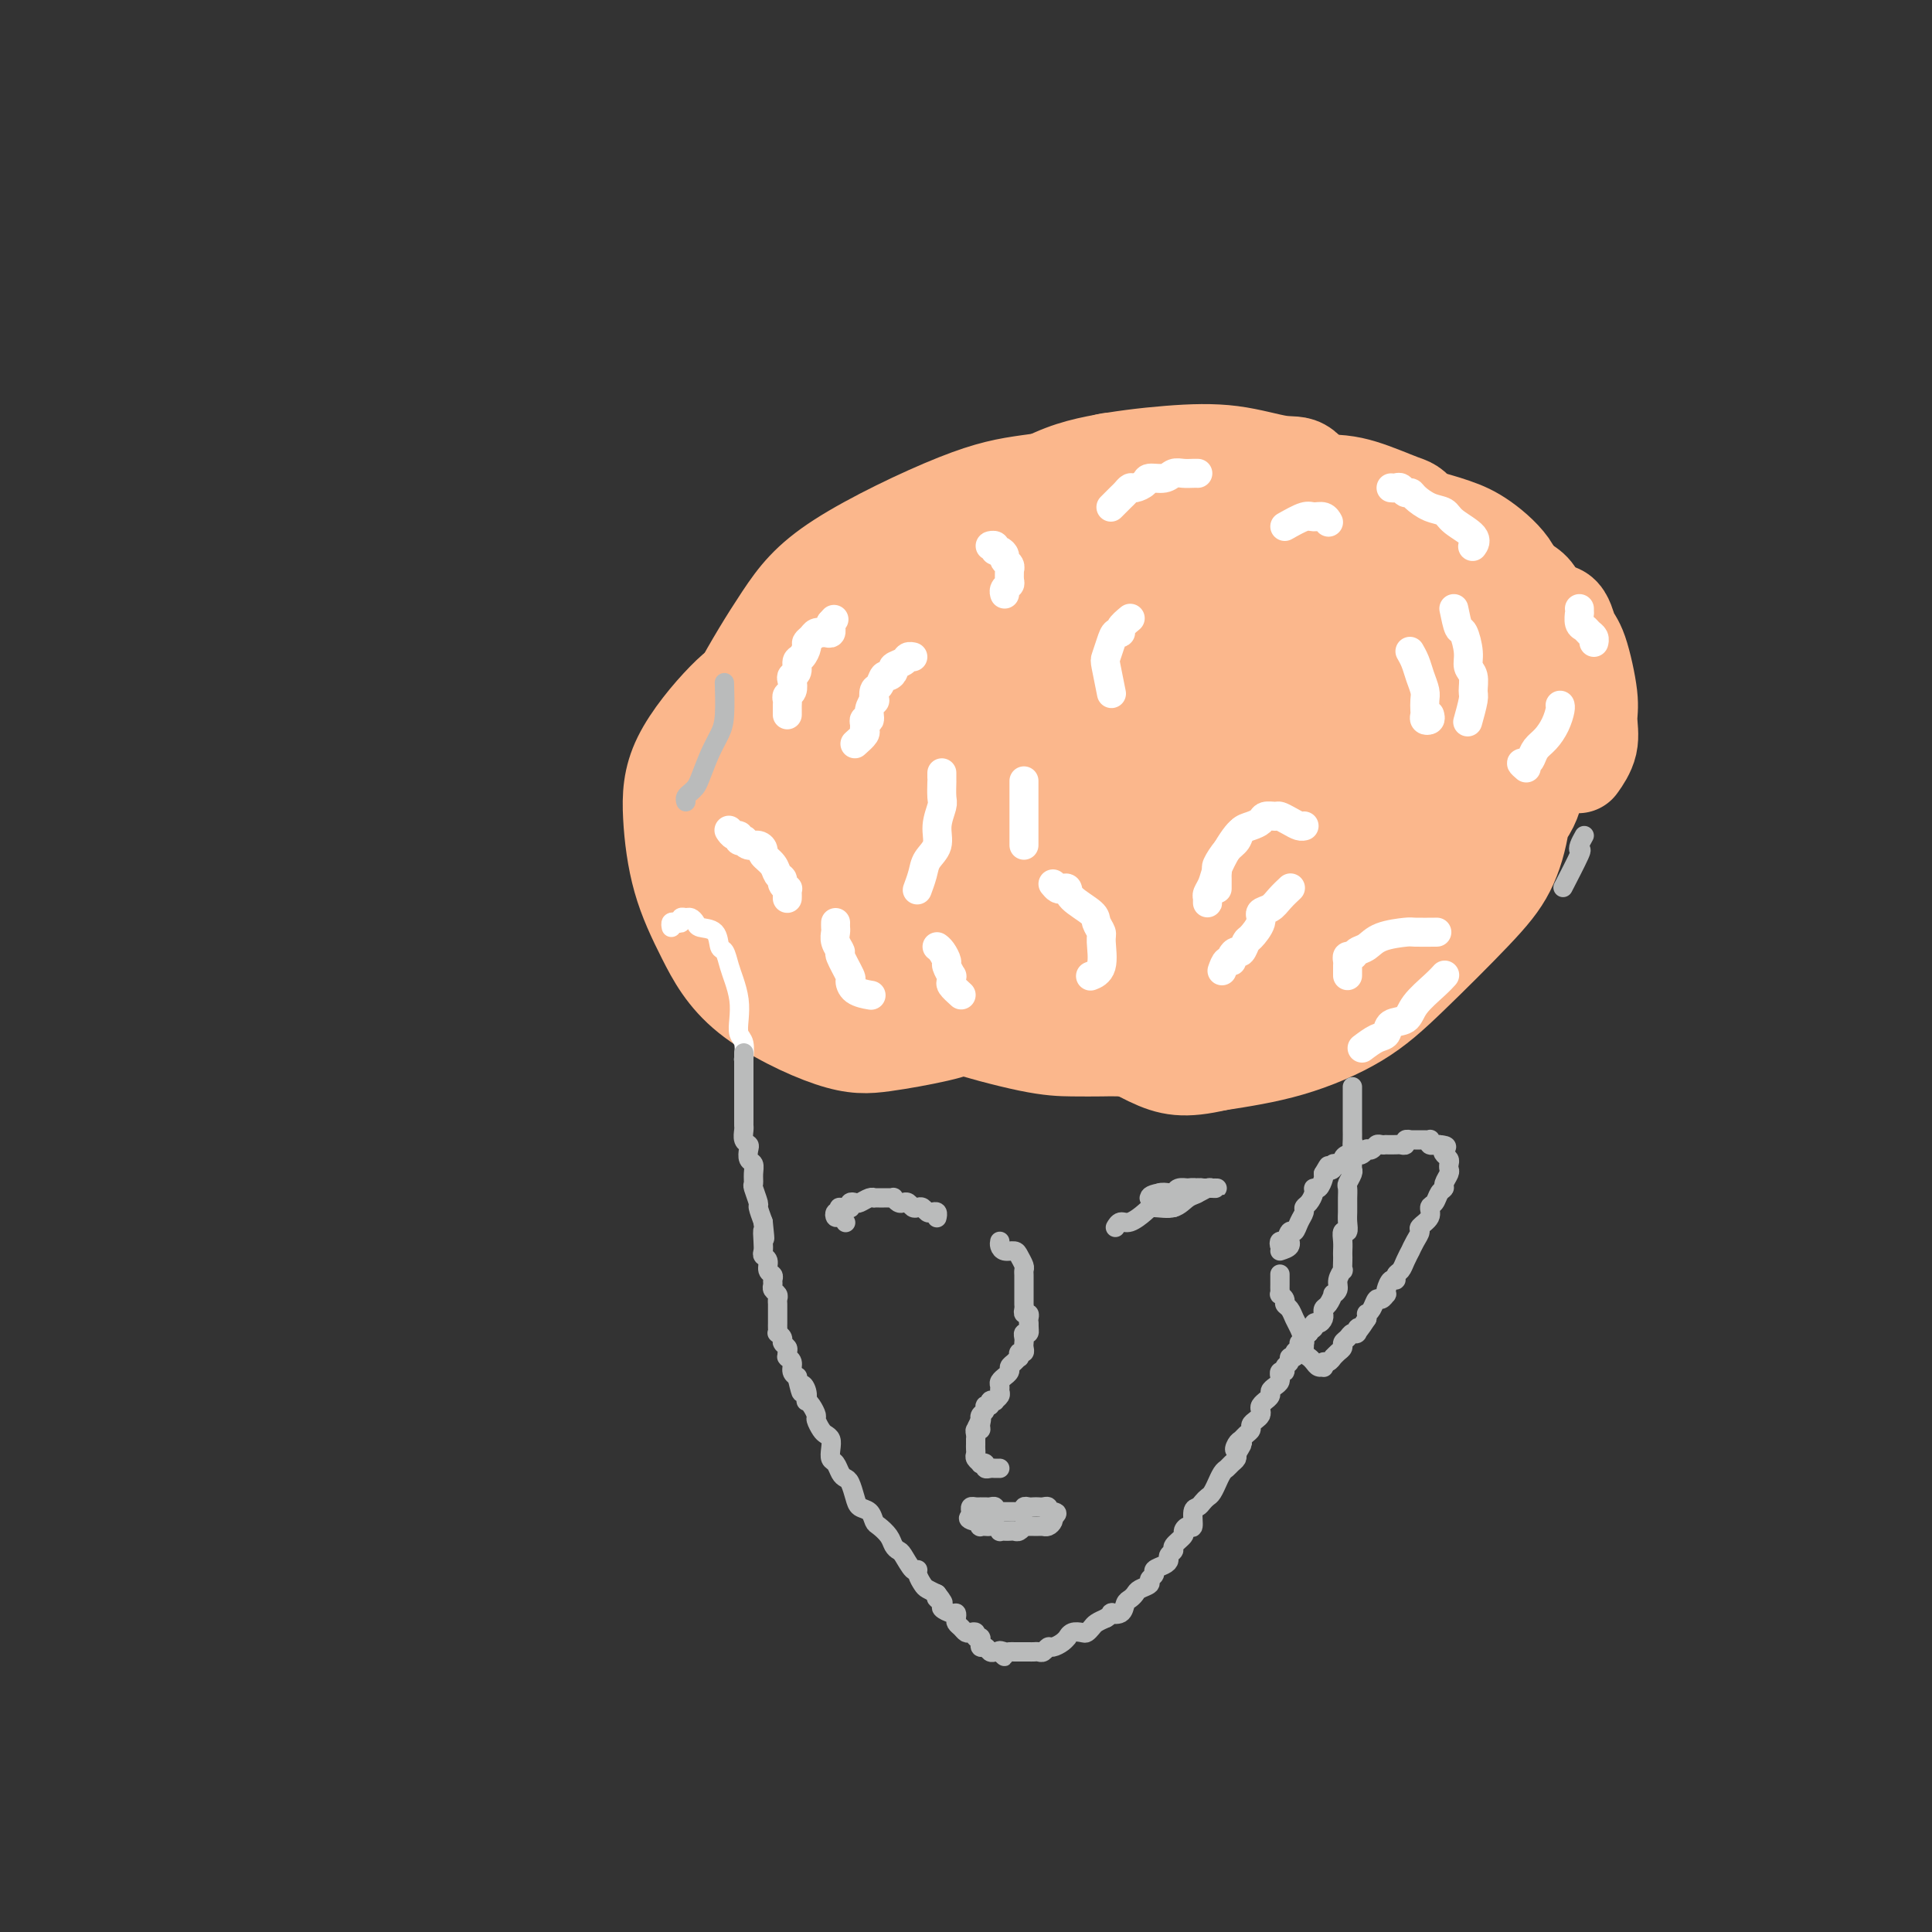 <svg viewBox='0 0 400 400' version='1.1' xmlns='http://www.w3.org/2000/svg' xmlns:xlink='http://www.w3.org/1999/xlink'><rect x="0" y="0" width="400" height="400" fill="#333333" stroke="none"/><g fill='none' stroke='#FBB78C' stroke-width='4' stroke-linecap='round' stroke-linejoin='round'><path d='M195,212c-0.423,-0.025 -0.845,-0.049 -1,0c-0.155,0.049 -0.041,0.172 0,0c0.041,-0.172 0.011,-0.639 0,-1c-0.011,-0.361 -0.003,-0.618 0,-1c0.003,-0.382 0.001,-0.890 0,-2c-0.001,-1.110 -0.001,-2.821 0,-4c0.001,-1.179 0.003,-1.825 0,-3c-0.003,-1.175 -0.012,-2.880 0,-4c0.012,-1.120 0.046,-1.656 0,-3c-0.046,-1.344 -0.171,-3.498 0,-5c0.171,-1.502 0.638,-2.353 1,-3c0.362,-0.647 0.619,-1.092 1,-2c0.381,-0.908 0.888,-2.281 1,-3c0.112,-0.719 -0.169,-0.785 0,-1c0.169,-0.215 0.790,-0.580 1,-1c0.210,-0.420 0.011,-0.895 0,-1c-0.011,-0.105 0.167,0.158 0,1c-0.167,0.842 -0.677,2.261 -1,3c-0.323,0.739 -0.458,0.796 -1,2c-0.542,1.204 -1.492,3.555 -2,5c-0.508,1.445 -0.574,1.984 -1,3c-0.426,1.016 -1.213,2.508 -2,4'/><path d='M191,196c-1.308,3.615 -1.079,3.654 -1,4c0.079,0.346 0.009,0.999 0,1c-0.009,0.001 0.043,-0.649 0,-1c-0.043,-0.351 -0.181,-0.403 0,-1c0.181,-0.597 0.682,-1.740 1,-3c0.318,-1.260 0.452,-2.637 1,-4c0.548,-1.363 1.509,-2.713 2,-4c0.491,-1.287 0.513,-2.513 1,-5c0.487,-2.487 1.440,-6.236 2,-8c0.560,-1.764 0.728,-1.543 1,-2c0.272,-0.457 0.648,-1.591 1,-2c0.352,-0.409 0.681,-0.093 1,0c0.319,0.093 0.630,-0.039 1,1c0.370,1.039 0.801,3.247 1,5c0.199,1.753 0.167,3.051 0,5c-0.167,1.949 -0.469,4.549 -1,7c-0.531,2.451 -1.291,4.754 -2,7c-0.709,2.246 -1.368,4.437 -2,6c-0.632,1.563 -1.239,2.500 -2,4c-0.761,1.500 -1.677,3.565 -2,4c-0.323,0.435 -0.054,-0.760 0,-1c0.054,-0.240 -0.108,0.477 0,-2c0.108,-2.477 0.485,-8.146 1,-13c0.515,-4.854 1.168,-8.892 2,-13c0.832,-4.108 1.841,-8.285 3,-12c1.159,-3.715 2.467,-6.967 4,-11c1.533,-4.033 3.292,-8.846 4,-11c0.708,-2.154 0.365,-1.650 1,-2c0.635,-0.350 2.248,-1.556 3,-2c0.752,-0.444 0.643,-0.127 1,1c0.357,1.127 1.178,3.063 2,5'/><path d='M214,149c0.837,4.381 1.429,12.333 1,17c-0.429,4.667 -1.879,6.048 -3,9c-1.121,2.952 -1.912,7.475 -3,11c-1.088,3.525 -2.474,6.051 -4,9c-1.526,2.949 -3.193,6.320 -4,8c-0.807,1.680 -0.754,1.667 -1,2c-0.246,0.333 -0.791,1.010 -1,0c-0.209,-1.010 -0.081,-3.709 0,-7c0.081,-3.291 0.115,-7.176 1,-14c0.885,-6.824 2.621,-16.588 4,-23c1.379,-6.412 2.400,-9.471 4,-12c1.600,-2.529 3.777,-4.527 5,-6c1.223,-1.473 1.490,-2.421 3,-3c1.510,-0.579 4.263,-0.787 6,-1c1.737,-0.213 2.457,-0.429 3,1c0.543,1.429 0.909,4.502 1,8c0.091,3.498 -0.093,7.420 -1,11c-0.907,3.580 -2.538,6.817 -5,12c-2.462,5.183 -5.757,12.311 -8,17c-2.243,4.689 -3.436,6.941 -5,9c-1.564,2.059 -3.499,3.927 -4,5c-0.501,1.073 0.433,1.350 0,1c-0.433,-0.350 -2.231,-1.329 -3,-4c-0.769,-2.671 -0.508,-7.034 0,-12c0.508,-4.966 1.265,-10.535 3,-15c1.735,-4.465 4.450,-7.825 7,-11c2.550,-3.175 4.935,-6.166 9,-9c4.065,-2.834 9.811,-5.512 13,-7c3.189,-1.488 3.820,-1.785 5,-2c1.180,-0.215 2.909,-0.347 4,0c1.091,0.347 1.546,1.174 2,2'/><path d='M243,145c1.682,2.180 0.386,7.629 -1,12c-1.386,4.371 -2.862,7.665 -5,11c-2.138,3.335 -4.938,6.712 -7,10c-2.062,3.288 -3.387,6.486 -5,9c-1.613,2.514 -3.516,4.342 -5,6c-1.484,1.658 -2.550,3.145 -4,4c-1.450,0.855 -3.284,1.078 -4,1c-0.716,-0.078 -0.316,-0.456 -1,-2c-0.684,-1.544 -2.453,-4.254 -1,-10c1.453,-5.746 6.129,-14.528 10,-20c3.871,-5.472 6.936,-7.636 10,-10c3.064,-2.364 6.125,-4.929 10,-7c3.875,-2.071 8.562,-3.647 12,-5c3.438,-1.353 5.625,-2.482 7,-3c1.375,-0.518 1.937,-0.425 3,0c1.063,0.425 2.629,1.181 3,3c0.371,1.819 -0.451,4.702 -2,8c-1.549,3.298 -3.826,7.010 -6,10c-2.174,2.990 -4.247,5.258 -8,9c-3.753,3.742 -9.188,8.959 -13,13c-3.812,4.041 -6.000,6.905 -8,9c-2.000,2.095 -3.810,3.421 -5,4c-1.190,0.579 -1.759,0.411 -3,1c-1.241,0.589 -3.153,1.934 -5,-1c-1.847,-2.934 -3.628,-10.147 -3,-16c0.628,-5.853 3.666,-10.346 7,-15c3.334,-4.654 6.965,-9.468 11,-13c4.035,-3.532 8.473,-5.782 13,-8c4.527,-2.218 9.142,-4.405 13,-6c3.858,-1.595 6.959,-2.599 9,-3c2.041,-0.401 3.020,-0.201 4,0'/><path d='M269,136c6.403,-2.602 2.910,-0.609 2,1c-0.910,1.609 0.763,2.832 -1,7c-1.763,4.168 -6.964,11.280 -11,16c-4.036,4.720 -6.909,7.047 -10,10c-3.091,2.953 -6.399,6.531 -9,9c-2.601,2.469 -4.494,3.830 -6,5c-1.506,1.170 -2.623,2.148 -4,3c-1.377,0.852 -3.013,1.576 -4,1c-0.987,-0.576 -1.327,-2.453 -1,-4c0.327,-1.547 1.319,-2.763 3,-4c1.681,-1.237 4.052,-2.496 5,-3c0.948,-0.504 0.474,-0.252 0,0'/></g>
<g fill='none' stroke='#FBB78C' stroke-width='20' stroke-linecap='round' stroke-linejoin='round'><path d='M227,158c-2.224,1.398 -4.449,2.796 -6,4c-1.551,1.204 -2.429,2.213 -3,3c-0.571,0.787 -0.834,1.351 -2,2c-1.166,0.649 -3.235,1.382 -4,2c-0.765,0.618 -0.225,1.120 0,1c0.225,-0.120 0.135,-0.864 0,-2c-0.135,-1.136 -0.315,-2.665 0,-4c0.315,-1.335 1.126,-2.475 4,-5c2.874,-2.525 7.810,-6.434 12,-9c4.190,-2.566 7.635,-3.787 11,-5c3.365,-1.213 6.649,-2.416 9,-3c2.351,-0.584 3.767,-0.548 5,0c1.233,0.548 2.281,1.608 3,3c0.719,1.392 1.109,3.117 1,5c-0.109,1.883 -0.718,3.923 -2,6c-1.282,2.077 -3.238,4.192 -5,6c-1.762,1.808 -3.329,3.308 -6,6c-2.671,2.692 -6.446,6.577 -9,9c-2.554,2.423 -3.889,3.386 -5,4c-1.111,0.614 -1.999,0.879 -3,1c-1.001,0.121 -2.113,0.098 -1,-3c1.113,-3.098 4.453,-9.270 8,-14c3.547,-4.730 7.302,-8.017 11,-11c3.698,-2.983 7.339,-5.661 11,-8c3.661,-2.339 7.342,-4.338 11,-6c3.658,-1.662 7.293,-2.986 10,-4c2.707,-1.014 4.488,-1.718 6,-2c1.512,-0.282 2.756,-0.141 4,0'/><path d='M287,134c2.991,-0.587 0.469,0.945 0,2c-0.469,1.055 1.116,1.633 -1,5c-2.116,3.367 -7.934,9.521 -12,14c-4.066,4.479 -6.381,7.282 -9,10c-2.619,2.718 -5.543,5.352 -9,8c-3.457,2.648 -7.449,5.311 -10,7c-2.551,1.689 -3.661,2.403 -5,3c-1.339,0.597 -2.906,1.078 -4,0c-1.094,-1.078 -1.714,-3.716 -1,-7c0.714,-3.284 2.763,-7.213 5,-11c2.237,-3.787 4.663,-7.433 10,-12c5.337,-4.567 13.587,-10.056 19,-13c5.413,-2.944 7.991,-3.345 11,-4c3.009,-0.655 6.451,-1.565 9,-2c2.549,-0.435 4.207,-0.395 5,0c0.793,0.395 0.721,1.144 1,2c0.279,0.856 0.907,1.817 0,5c-0.907,3.183 -3.350,8.587 -6,13c-2.650,4.413 -5.506,7.836 -9,11c-3.494,3.164 -7.626,6.068 -11,9c-3.374,2.932 -5.991,5.892 -11,10c-5.009,4.108 -12.411,9.364 -17,12c-4.589,2.636 -6.364,2.654 -8,3c-1.636,0.346 -3.132,1.022 -4,0c-0.868,-1.022 -1.109,-3.740 -2,-7c-0.891,-3.260 -2.431,-7.062 -1,-13c1.431,-5.938 5.834,-14.011 10,-19c4.166,-4.989 8.096,-6.894 12,-9c3.904,-2.106 7.782,-4.413 12,-6c4.218,-1.587 8.777,-2.453 13,-3c4.223,-0.547 8.112,-0.773 12,-1'/><path d='M286,141c4.379,-0.313 2.828,0.906 3,2c0.172,1.094 2.068,2.064 3,4c0.932,1.936 0.901,4.840 0,8c-0.901,3.160 -2.673,6.577 -6,11c-3.327,4.423 -8.211,9.853 -12,14c-3.789,4.147 -6.483,7.012 -10,10c-3.517,2.988 -7.857,6.100 -12,9c-4.143,2.900 -8.090,5.590 -13,7c-4.910,1.410 -10.784,1.541 -14,1c-3.216,-0.541 -3.773,-1.755 -5,-4c-1.227,-2.245 -3.124,-5.520 -4,-10c-0.876,-4.480 -0.731,-10.166 0,-15c0.731,-4.834 2.049,-8.818 6,-14c3.951,-5.182 10.534,-11.564 16,-15c5.466,-3.436 9.816,-3.926 15,-5c5.184,-1.074 11.203,-2.732 16,-4c4.797,-1.268 8.371,-2.145 13,-2c4.629,0.145 10.314,1.312 13,2c2.686,0.688 2.374,0.898 3,2c0.626,1.102 2.190,3.096 3,6c0.810,2.904 0.865,6.718 0,10c-0.865,3.282 -2.650,6.031 -6,10c-3.350,3.969 -8.263,9.159 -12,13c-3.737,3.841 -6.297,6.334 -10,9c-3.703,2.666 -8.550,5.505 -13,8c-4.450,2.495 -8.504,4.645 -14,6c-5.496,1.355 -12.434,1.916 -17,1c-4.566,-0.916 -6.760,-3.307 -8,-6c-1.240,-2.693 -1.526,-5.687 -2,-10c-0.474,-4.313 -1.135,-9.947 0,-15c1.135,-5.053 4.068,-9.527 7,-14'/><path d='M226,160c4.629,-5.290 12.701,-11.515 19,-15c6.299,-3.485 10.826,-4.230 16,-5c5.174,-0.770 10.995,-1.565 16,-2c5.005,-0.435 9.195,-0.508 15,0c5.805,0.508 13.224,1.598 17,3c3.776,1.402 3.910,3.116 5,5c1.090,1.884 3.135,3.940 4,7c0.865,3.060 0.549,7.126 0,10c-0.549,2.874 -1.332,4.557 -4,8c-2.668,3.443 -7.221,8.645 -11,12c-3.779,3.355 -6.782,4.863 -11,7c-4.218,2.137 -9.650,4.902 -14,7c-4.350,2.098 -7.617,3.528 -13,4c-5.383,0.472 -12.881,-0.014 -17,-1c-4.119,-0.986 -4.858,-2.473 -6,-5c-1.142,-2.527 -2.685,-6.095 -3,-10c-0.315,-3.905 0.599,-8.148 2,-12c1.401,-3.852 3.290,-7.314 8,-11c4.710,-3.686 12.240,-7.598 18,-10c5.760,-2.402 9.750,-3.295 14,-4c4.250,-0.705 8.759,-1.221 13,-1c4.241,0.221 8.215,1.179 11,2c2.785,0.821 4.381,1.503 6,3c1.619,1.497 3.262,3.808 4,7c0.738,3.192 0.571,7.265 0,11c-0.571,3.735 -1.545,7.133 -3,10c-1.455,2.867 -3.390,5.205 -7,9c-3.610,3.795 -8.896,9.048 -13,13c-4.104,3.952 -7.028,6.602 -11,9c-3.972,2.398 -8.992,4.542 -14,6c-5.008,1.458 -10.004,2.229 -15,3'/><path d='M252,220c-6.898,1.595 -9.644,1.083 -14,-1c-4.356,-2.083 -10.321,-5.738 -14,-9c-3.679,-3.262 -5.072,-6.130 -6,-10c-0.928,-3.870 -1.391,-8.742 -2,-13c-0.609,-4.258 -1.362,-7.903 0,-13c1.362,-5.097 4.841,-11.648 8,-16c3.159,-4.352 5.999,-6.507 9,-8c3.001,-1.493 6.163,-2.325 10,-3c3.837,-0.675 8.347,-1.193 12,-1c3.653,0.193 6.447,1.097 9,3c2.553,1.903 4.865,4.803 6,8c1.135,3.197 1.092,6.690 0,10c-1.092,3.310 -3.234,6.438 -5,9c-1.766,2.562 -3.155,4.560 -7,8c-3.845,3.440 -10.146,8.324 -15,11c-4.854,2.676 -8.262,3.143 -12,4c-3.738,0.857 -7.805,2.102 -12,2c-4.195,-0.102 -8.518,-1.552 -12,-3c-3.482,-1.448 -6.122,-2.893 -9,-5c-2.878,-2.107 -5.995,-4.874 -8,-8c-2.005,-3.126 -2.897,-6.610 -3,-10c-0.103,-3.390 0.585,-6.687 1,-9c0.415,-2.313 0.558,-3.641 3,-6c2.442,-2.359 7.184,-5.750 11,-7c3.816,-1.250 6.705,-0.358 10,0c3.295,0.358 6.995,0.181 10,1c3.005,0.819 5.316,2.634 7,4c1.684,1.366 2.740,2.284 3,6c0.260,3.716 -0.276,10.231 -1,14c-0.724,3.769 -1.635,4.791 -3,6c-1.365,1.209 -3.182,2.604 -5,4'/><path d='M223,188c-2.116,2.551 -3.405,3.928 -8,6c-4.595,2.072 -12.497,4.839 -18,6c-5.503,1.161 -8.605,0.715 -12,0c-3.395,-0.715 -7.081,-1.701 -10,-3c-2.919,-1.299 -5.072,-2.911 -7,-4c-1.928,-1.089 -3.630,-1.654 -4,-5c-0.370,-3.346 0.594,-9.474 2,-13c1.406,-3.526 3.255,-4.450 6,-6c2.745,-1.550 6.385,-3.727 10,-5c3.615,-1.273 7.203,-1.644 13,-2c5.797,-0.356 13.801,-0.698 19,0c5.199,0.698 7.593,2.436 10,4c2.407,1.564 4.827,2.953 6,5c1.173,2.047 1.100,4.750 1,8c-0.100,3.250 -0.226,7.046 -1,10c-0.774,2.954 -2.197,5.066 -5,8c-2.803,2.934 -6.987,6.690 -11,9c-4.013,2.310 -7.854,3.176 -11,4c-3.146,0.824 -5.595,1.607 -11,1c-5.405,-0.607 -13.766,-2.606 -19,-5c-5.234,-2.394 -7.342,-5.185 -10,-8c-2.658,-2.815 -5.865,-5.654 -8,-9c-2.135,-3.346 -3.198,-7.201 -4,-11c-0.802,-3.799 -1.345,-7.544 -1,-11c0.345,-3.456 1.576,-6.622 3,-10c1.424,-3.378 3.041,-6.968 5,-9c1.959,-2.032 4.260,-2.506 7,-3c2.740,-0.494 5.920,-1.009 11,0c5.080,1.009 12.060,3.541 17,6c4.940,2.459 7.840,4.845 10,8c2.160,3.155 3.580,7.077 5,11'/><path d='M208,170c1.634,3.406 3.219,6.421 4,10c0.781,3.579 0.757,7.722 0,11c-0.757,3.278 -2.246,5.690 -4,9c-1.754,3.310 -3.773,7.518 -6,10c-2.227,2.482 -4.664,3.239 -8,4c-3.336,0.761 -7.572,1.525 -11,2c-3.428,0.475 -6.047,0.659 -11,-1c-4.953,-1.659 -12.241,-5.161 -17,-9c-4.759,-3.839 -6.988,-8.014 -9,-12c-2.012,-3.986 -3.808,-7.782 -5,-12c-1.192,-4.218 -1.782,-8.856 -2,-13c-0.218,-4.144 -0.065,-7.793 2,-12c2.065,-4.207 6.042,-8.970 9,-12c2.958,-3.030 4.896,-4.325 8,-5c3.104,-0.675 7.375,-0.730 11,-1c3.625,-0.270 6.605,-0.755 12,1c5.395,1.755 13.206,5.750 18,9c4.794,3.250 6.571,5.756 8,8c1.429,2.244 2.510,4.227 3,7c0.490,2.773 0.388,6.336 0,9c-0.388,2.664 -1.061,4.430 -4,8c-2.939,3.570 -8.145,8.943 -12,12c-3.855,3.057 -6.360,3.796 -10,4c-3.640,0.204 -8.416,-0.127 -12,0c-3.584,0.127 -5.976,0.712 -10,-1c-4.024,-1.712 -9.679,-5.722 -13,-9c-3.321,-3.278 -4.307,-5.826 -5,-9c-0.693,-3.174 -1.093,-6.974 -1,-11c0.093,-4.026 0.679,-8.276 2,-12c1.321,-3.724 3.377,-6.921 7,-10c3.623,-3.079 8.811,-6.039 14,-9'/><path d='M166,136c4.245,-2.260 7.856,-3.409 12,-4c4.144,-0.591 8.819,-0.625 13,0c4.181,0.625 7.868,1.907 11,4c3.132,2.093 5.709,4.995 7,8c1.291,3.005 1.296,6.113 1,9c-0.296,2.887 -0.894,5.552 -2,8c-1.106,2.448 -2.720,4.677 -4,6c-1.280,1.323 -2.226,1.739 -4,3c-1.774,1.261 -4.378,3.368 -9,4c-4.622,0.632 -11.264,-0.212 -15,-1c-3.736,-0.788 -4.566,-1.522 -6,-3c-1.434,-1.478 -3.473,-3.700 -5,-8c-1.527,-4.300 -2.541,-10.676 -2,-15c0.541,-4.324 2.637,-6.594 5,-9c2.363,-2.406 4.994,-4.949 8,-7c3.006,-2.051 6.386,-3.612 10,-5c3.614,-1.388 7.462,-2.603 12,-3c4.538,-0.397 9.767,0.024 13,0c3.233,-0.024 4.469,-0.494 5,0c0.531,0.494 0.355,1.952 1,3c0.645,1.048 2.111,1.686 1,5c-1.111,3.314 -4.798,9.304 -8,13c-3.202,3.696 -5.919,5.098 -9,7c-3.081,1.902 -6.527,4.303 -10,6c-3.473,1.697 -6.975,2.689 -10,3c-3.025,0.311 -5.575,-0.059 -7,0c-1.425,0.059 -1.724,0.546 -3,-1c-1.276,-1.546 -3.528,-5.126 -4,-9c-0.472,-3.874 0.834,-8.043 3,-12c2.166,-3.957 5.190,-7.702 10,-11c4.810,-3.298 11.405,-6.149 18,-9'/><path d='M198,118c5.501,-1.843 10.254,-1.951 14,-2c3.746,-0.049 6.484,-0.040 9,0c2.516,0.040 4.811,0.110 6,1c1.189,0.890 1.274,2.601 2,4c0.726,1.399 2.095,2.485 1,6c-1.095,3.515 -4.654,9.457 -7,13c-2.346,3.543 -3.480,4.686 -5,6c-1.520,1.314 -3.426,2.799 -6,5c-2.574,2.201 -5.818,5.119 -10,7c-4.182,1.881 -9.304,2.726 -12,3c-2.696,0.274 -2.966,-0.024 -4,-1c-1.034,-0.976 -2.831,-2.629 -4,-6c-1.169,-3.371 -1.710,-8.459 -1,-13c0.710,-4.541 2.672,-8.536 7,-13c4.328,-4.464 11.023,-9.397 16,-12c4.977,-2.603 8.238,-2.875 12,-3c3.762,-0.125 8.026,-0.104 11,0c2.974,0.104 4.659,0.290 7,1c2.341,0.710 5.339,1.945 7,4c1.661,2.055 1.985,4.932 2,8c0.015,3.068 -0.277,6.329 -2,10c-1.723,3.671 -4.876,7.754 -7,11c-2.124,3.246 -3.220,5.657 -7,9c-3.780,3.343 -10.244,7.619 -14,10c-3.756,2.381 -4.805,2.868 -6,3c-1.195,0.132 -2.536,-0.091 -4,0c-1.464,0.091 -3.053,0.497 -5,-3c-1.947,-3.497 -4.254,-10.896 -5,-17c-0.746,-6.104 0.068,-10.913 2,-15c1.932,-4.087 4.980,-7.454 8,-10c3.020,-2.546 6.010,-4.273 9,-6'/><path d='M212,118c4.100,-3.032 5.850,-2.613 10,-2c4.150,0.613 10.702,1.421 14,2c3.298,0.579 3.343,0.930 4,2c0.657,1.070 1.926,2.859 3,5c1.074,2.141 1.954,4.633 1,9c-0.954,4.367 -3.742,10.610 -6,15c-2.258,4.390 -3.987,6.927 -6,9c-2.013,2.073 -4.310,3.683 -6,5c-1.690,1.317 -2.774,2.343 -4,3c-1.226,0.657 -2.594,0.945 -5,1c-2.406,0.055 -5.849,-0.125 -8,-2c-2.151,-1.875 -3.010,-5.447 -4,-10c-0.990,-4.553 -2.111,-10.087 -2,-15c0.111,-4.913 1.455,-9.206 4,-14c2.545,-4.794 6.291,-10.088 10,-13c3.709,-2.912 7.383,-3.441 11,-4c3.617,-0.559 7.179,-1.149 11,-1c3.821,0.149 7.901,1.038 11,2c3.099,0.962 5.216,1.998 7,5c1.784,3.002 3.236,7.969 4,12c0.764,4.031 0.842,7.125 0,10c-0.842,2.875 -2.604,5.532 -4,8c-1.396,2.468 -2.428,4.749 -4,7c-1.572,2.251 -3.686,4.473 -6,6c-2.314,1.527 -4.827,2.360 -7,3c-2.173,0.640 -4.005,1.086 -6,1c-1.995,-0.086 -4.153,-0.705 -6,-3c-1.847,-2.295 -3.382,-6.265 -5,-10c-1.618,-3.735 -3.320,-7.236 -3,-13c0.320,-5.764 2.663,-13.790 5,-18c2.337,-4.210 4.669,-4.605 7,-5'/><path d='M232,113c2.711,-1.622 5.990,-3.177 9,-4c3.010,-0.823 5.751,-0.914 9,0c3.249,0.914 7.006,2.833 9,4c1.994,1.167 2.227,1.581 3,3c0.773,1.419 2.088,3.841 3,6c0.912,2.159 1.423,4.055 2,6c0.577,1.945 1.220,3.940 1,6c-0.220,2.060 -1.303,4.186 -2,6c-0.697,1.814 -1.010,3.317 -2,4c-0.990,0.683 -2.659,0.548 -4,1c-1.341,0.452 -2.356,1.493 -5,1c-2.644,-0.493 -6.919,-2.520 -10,-5c-3.081,-2.480 -4.969,-5.415 -6,-9c-1.031,-3.585 -1.207,-7.821 -1,-11c0.207,-3.179 0.796,-5.301 2,-7c1.204,-1.699 3.023,-2.976 7,-4c3.977,-1.024 10.112,-1.794 14,-2c3.888,-0.206 5.528,0.151 7,1c1.472,0.849 2.775,2.189 4,3c1.225,0.811 2.371,1.091 4,3c1.629,1.909 3.741,5.445 5,8c1.259,2.555 1.663,4.129 2,6c0.337,1.871 0.605,4.040 0,6c-0.605,1.960 -2.083,3.711 -3,5c-0.917,1.289 -1.272,2.115 -3,3c-1.728,0.885 -4.829,1.828 -7,2c-2.171,0.172 -3.410,-0.426 -5,-2c-1.590,-1.574 -3.529,-4.123 -6,-7c-2.471,-2.877 -5.473,-6.082 -7,-10c-1.527,-3.918 -1.579,-8.548 -1,-11c0.579,-2.452 1.790,-2.726 3,-3'/><path d='M254,112c1.352,-1.096 3.232,-2.337 6,-3c2.768,-0.663 6.423,-0.747 10,0c3.577,0.747 7.077,2.326 10,4c2.923,1.674 5.268,3.443 7,5c1.732,1.557 2.849,2.903 4,5c1.151,2.097 2.334,4.944 3,7c0.666,2.056 0.814,3.322 1,6c0.186,2.678 0.410,6.767 0,9c-0.410,2.233 -1.453,2.609 -2,3c-0.547,0.391 -0.596,0.795 -1,1c-0.404,0.205 -1.162,0.211 -2,0c-0.838,-0.211 -1.757,-0.637 -4,-4c-2.243,-3.363 -5.812,-9.661 -8,-14c-2.188,-4.339 -2.996,-6.718 -3,-10c-0.004,-3.282 0.797,-7.466 1,-9c0.203,-1.534 -0.190,-0.419 1,-1c1.190,-0.581 3.964,-2.857 6,-4c2.036,-1.143 3.334,-1.154 5,-1c1.666,0.154 3.701,0.473 6,1c2.299,0.527 4.864,1.262 7,2c2.136,0.738 3.845,1.478 6,3c2.155,1.522 4.757,3.825 6,6c1.243,2.175 1.127,4.223 1,6c-0.127,1.777 -0.265,3.284 -1,5c-0.735,1.716 -2.067,3.642 -3,5c-0.933,1.358 -1.465,2.148 -3,3c-1.535,0.852 -4.071,1.767 -6,2c-1.929,0.233 -3.249,-0.216 -5,-1c-1.751,-0.784 -3.933,-1.903 -6,-3c-2.067,-1.097 -4.019,-2.170 -6,-4c-1.981,-1.830 -3.990,-4.415 -6,-7'/><path d='M278,124c-1.935,-2.512 -0.772,-3.293 0,-4c0.772,-0.707 1.155,-1.339 2,-2c0.845,-0.661 2.154,-1.351 4,-2c1.846,-0.649 4.230,-1.258 7,-1c2.770,0.258 5.925,1.384 8,3c2.075,1.616 3.070,3.724 4,5c0.930,1.276 1.794,1.722 2,4c0.206,2.278 -0.246,6.389 -1,9c-0.754,2.611 -1.810,3.724 -3,5c-1.190,1.276 -2.514,2.717 -4,4c-1.486,1.283 -3.132,2.407 -6,3c-2.868,0.593 -6.957,0.653 -11,1c-4.043,0.347 -8.041,0.979 -14,0c-5.959,-0.979 -13.881,-3.570 -19,-6c-5.119,-2.430 -7.435,-4.698 -10,-7c-2.565,-2.302 -5.380,-4.638 -8,-9c-2.620,-4.362 -5.047,-10.751 -6,-15c-0.953,-4.249 -0.432,-6.359 0,-8c0.432,-1.641 0.775,-2.813 1,-4c0.225,-1.187 0.334,-2.389 1,-3c0.666,-0.611 1.891,-0.631 3,-1c1.109,-0.369 2.101,-1.085 4,0c1.899,1.085 4.704,3.973 7,8c2.296,4.027 4.082,9.195 5,14c0.918,4.805 0.969,9.247 1,13c0.031,3.753 0.042,6.818 -2,11c-2.042,4.182 -6.135,9.483 -9,13c-2.865,3.517 -4.500,5.252 -7,7c-2.500,1.748 -5.865,3.509 -9,5c-3.135,1.491 -6.038,2.712 -9,3c-2.962,0.288 -5.981,-0.356 -9,-1'/><path d='M200,169c-3.837,-1.370 -8.931,-4.294 -12,-7c-3.069,-2.706 -4.115,-5.192 -5,-8c-0.885,-2.808 -1.609,-5.936 -2,-9c-0.391,-3.064 -0.447,-6.064 2,-10c2.447,-3.936 7.399,-8.808 11,-12c3.601,-3.192 5.852,-4.702 9,-6c3.148,-1.298 7.195,-2.382 11,-3c3.805,-0.618 7.369,-0.768 10,-1c2.631,-0.232 4.329,-0.546 6,1c1.671,1.546 3.315,4.952 4,8c0.685,3.048 0.411,5.739 -1,9c-1.411,3.261 -3.958,7.091 -6,10c-2.042,2.909 -3.580,4.898 -7,8c-3.420,3.102 -8.721,7.317 -13,10c-4.279,2.683 -7.536,3.835 -11,5c-3.464,1.165 -7.134,2.342 -11,3c-3.866,0.658 -7.928,0.796 -11,1c-3.072,0.204 -5.153,0.475 -7,0c-1.847,-0.475 -3.458,-1.697 -5,-4c-1.542,-2.303 -3.014,-5.688 -3,-10c0.014,-4.312 1.516,-9.551 3,-14c1.484,-4.449 2.952,-8.108 7,-13c4.048,-4.892 10.677,-11.019 16,-15c5.323,-3.981 9.341,-5.818 13,-7c3.659,-1.182 6.960,-1.708 10,-2c3.040,-0.292 5.817,-0.350 8,0c2.183,0.350 3.770,1.108 5,2c1.230,0.892 2.103,1.920 2,6c-0.103,4.080 -1.182,11.214 -3,16c-1.818,4.786 -4.377,7.225 -7,10c-2.623,2.775 -5.312,5.888 -8,9'/><path d='M205,146c-5.432,5.455 -11.512,9.591 -16,13c-4.488,3.409 -7.383,6.091 -11,8c-3.617,1.909 -7.957,3.045 -11,4c-3.043,0.955 -4.788,1.729 -6,2c-1.212,0.271 -1.891,0.039 -3,0c-1.109,-0.039 -2.647,0.116 -3,-3c-0.353,-3.116 0.479,-9.501 2,-15c1.521,-5.499 3.733,-10.111 6,-14c2.267,-3.889 4.591,-7.056 10,-12c5.409,-4.944 13.903,-11.666 20,-16c6.097,-4.334 9.799,-6.279 14,-8c4.201,-1.721 8.903,-3.217 13,-4c4.097,-0.783 7.591,-0.854 10,-1c2.409,-0.146 3.733,-0.366 5,1c1.267,1.366 2.476,4.318 3,8c0.524,3.682 0.363,8.095 -1,12c-1.363,3.905 -3.929,7.304 -7,11c-3.071,3.696 -6.646,7.691 -10,11c-3.354,3.309 -6.487,5.934 -12,10c-5.513,4.066 -13.405,9.574 -19,13c-5.595,3.426 -8.893,4.772 -13,6c-4.107,1.228 -9.022,2.339 -13,3c-3.978,0.661 -7.018,0.873 -9,1c-1.982,0.127 -2.907,0.169 -4,-3c-1.093,-3.169 -2.355,-9.549 -2,-15c0.355,-5.451 2.328,-9.974 5,-15c2.672,-5.026 6.045,-10.554 9,-15c2.955,-4.446 5.493,-7.810 12,-12c6.507,-4.190 16.983,-9.205 24,-12c7.017,-2.795 10.576,-3.370 15,-4c4.424,-0.630 9.712,-1.315 15,-2'/><path d='M228,98c7.851,-0.318 12.480,1.886 15,3c2.520,1.114 2.931,1.138 4,2c1.069,0.862 2.796,2.561 4,5c1.204,2.439 1.886,5.616 1,9c-0.886,3.384 -3.338,6.974 -5,10c-1.662,3.026 -2.533,5.489 -6,9c-3.467,3.511 -9.531,8.070 -14,11c-4.469,2.930 -7.342,4.232 -11,6c-3.658,1.768 -8.102,4.003 -12,5c-3.898,0.997 -7.252,0.754 -11,0c-3.748,-0.754 -7.891,-2.021 -10,-4c-2.109,-1.979 -2.186,-4.669 -2,-9c0.186,-4.331 0.634,-10.302 2,-15c1.366,-4.698 3.648,-8.122 9,-13c5.352,-4.878 13.772,-11.208 20,-15c6.228,-3.792 10.265,-5.045 15,-6c4.735,-0.955 10.169,-1.611 15,-2c4.831,-0.389 9.061,-0.510 13,0c3.939,0.510 7.588,1.653 10,2c2.412,0.347 3.586,-0.101 5,1c1.414,1.101 3.068,3.751 4,6c0.932,2.249 1.142,4.099 1,7c-0.142,2.901 -0.636,6.855 -2,10c-1.364,3.145 -3.599,5.481 -7,9c-3.401,3.519 -7.967,8.221 -12,11c-4.033,2.779 -7.534,3.634 -11,5c-3.466,1.366 -6.898,3.242 -10,4c-3.102,0.758 -5.873,0.399 -8,0c-2.127,-0.399 -3.611,-0.838 -6,-4c-2.389,-3.162 -5.683,-9.046 -7,-13c-1.317,-3.954 -0.659,-5.977 0,-8'/><path d='M212,124c0.506,-2.435 1.772,-4.521 3,-6c1.228,-1.479 2.417,-2.349 7,-4c4.583,-1.651 12.558,-4.082 18,-5c5.442,-0.918 8.349,-0.323 12,0c3.651,0.323 8.046,0.375 11,1c2.954,0.625 4.465,1.825 7,3c2.535,1.175 6.092,2.326 8,3c1.908,0.674 2.165,0.872 3,2c0.835,1.128 2.247,3.187 3,5c0.753,1.813 0.847,3.378 1,5c0.153,1.622 0.367,3.299 -1,6c-1.367,2.701 -4.313,6.427 -6,9c-1.687,2.573 -2.115,3.993 -4,5c-1.885,1.007 -5.225,1.603 -8,2c-2.775,0.397 -4.983,0.597 -7,1c-2.017,0.403 -3.841,1.011 -7,-2c-3.159,-3.011 -7.653,-9.639 -10,-15c-2.347,-5.361 -2.546,-9.455 -2,-13c0.546,-3.545 1.836,-6.543 3,-9c1.164,-2.457 2.202,-4.375 4,-6c1.798,-1.625 4.355,-2.958 9,-4c4.645,-1.042 11.377,-1.792 16,-2c4.623,-0.208 7.135,0.126 10,1c2.865,0.874 6.082,2.287 8,3c1.918,0.713 2.536,0.725 4,3c1.464,2.275 3.773,6.812 5,11c1.227,4.188 1.373,8.025 1,11c-0.373,2.975 -1.265,5.086 -2,7c-0.735,1.914 -1.313,3.631 -2,5c-0.687,1.369 -1.482,2.391 -3,4c-1.518,1.609 -3.759,3.804 -6,6'/><path d='M287,151c-2.519,2.758 -3.315,2.153 -5,2c-1.685,-0.153 -4.258,0.144 -6,0c-1.742,-0.144 -2.652,-0.731 -6,-4c-3.348,-3.269 -9.132,-9.221 -12,-14c-2.868,-4.779 -2.819,-8.386 -3,-12c-0.181,-3.614 -0.590,-7.234 0,-10c0.590,-2.766 2.180,-4.678 3,-6c0.820,-1.322 0.870,-2.054 4,-3c3.130,-0.946 9.339,-2.107 14,-2c4.661,0.107 7.775,1.481 10,3c2.225,1.519 3.560,3.181 5,4c1.440,0.819 2.986,0.794 5,4c2.014,3.206 4.498,9.645 6,14c1.502,4.355 2.022,6.628 2,9c-0.022,2.372 -0.587,4.842 -1,7c-0.413,2.158 -0.676,4.005 -1,5c-0.324,0.995 -0.711,1.140 -2,3c-1.289,1.860 -3.480,5.435 -5,7c-1.520,1.565 -2.370,1.118 -4,1c-1.630,-0.118 -4.041,0.092 -6,0c-1.959,-0.092 -3.465,-0.485 -8,-3c-4.535,-2.515 -12.098,-7.150 -16,-10c-3.902,-2.850 -4.143,-3.913 -5,-5c-0.857,-1.087 -2.331,-2.197 -4,-4c-1.669,-1.803 -3.533,-4.300 -5,-6c-1.467,-1.700 -2.537,-2.604 -4,-4c-1.463,-1.396 -3.320,-3.286 -4,-4c-0.680,-0.714 -0.182,-0.253 -1,0c-0.818,0.253 -2.951,0.299 -4,1c-1.049,0.701 -1.014,2.057 -3,5c-1.986,2.943 -5.993,7.471 -10,12'/><path d='M221,141c-3.746,4.473 -6.610,7.156 -9,9c-2.390,1.844 -4.307,2.849 -6,4c-1.693,1.151 -3.163,2.450 -5,4c-1.837,1.550 -4.041,3.353 -7,5c-2.959,1.647 -6.672,3.138 -9,4c-2.328,0.862 -3.271,1.096 -4,1c-0.729,-0.096 -1.246,-0.522 -2,-1c-0.754,-0.478 -1.746,-1.009 -2,-3c-0.254,-1.991 0.230,-5.441 1,-8c0.770,-2.559 1.824,-4.228 3,-6c1.176,-1.772 2.472,-3.648 4,-5c1.528,-1.352 3.286,-2.179 5,-3c1.714,-0.821 3.384,-1.637 5,-2c1.616,-0.363 3.177,-0.274 5,1c1.823,1.274 3.908,3.731 5,6c1.092,2.269 1.193,4.348 1,7c-0.193,2.652 -0.678,5.876 -2,9c-1.322,3.124 -3.481,6.148 -5,8c-1.519,1.852 -2.399,2.532 -4,4c-1.601,1.468 -3.922,3.724 -6,5c-2.078,1.276 -3.913,1.572 -6,2c-2.087,0.428 -4.427,0.988 -6,1c-1.573,0.012 -2.379,-0.525 -4,-2c-1.621,-1.475 -4.055,-3.887 -5,-6c-0.945,-2.113 -0.400,-3.925 0,-6c0.400,-2.075 0.653,-4.412 2,-7c1.347,-2.588 3.786,-5.428 6,-7c2.214,-1.572 4.204,-1.878 5,-2c0.796,-0.122 0.398,-0.061 0,0'/><path d='M186,172c-1.088,1.395 -2.176,2.789 -3,4c-0.824,1.211 -1.384,2.238 -2,3c-0.616,0.762 -1.290,1.257 -2,2c-0.710,0.743 -1.457,1.733 -2,3c-0.543,1.267 -0.881,2.812 -1,5c-0.119,2.188 -0.018,5.018 0,7c0.018,1.982 -0.046,3.117 0,4c0.046,0.883 0.203,1.513 1,2c0.797,0.487 2.235,0.831 3,1c0.765,0.169 0.858,0.162 3,0c2.142,-0.162 6.333,-0.478 9,-1c2.667,-0.522 3.809,-1.250 6,-2c2.191,-0.750 5.431,-1.523 8,-2c2.569,-0.477 4.468,-0.660 7,-1c2.532,-0.340 5.698,-0.837 8,-1c2.302,-0.163 3.739,0.009 5,0c1.261,-0.009 2.345,-0.197 3,0c0.655,0.197 0.882,0.781 1,1c0.118,0.219 0.128,0.074 0,0c-0.128,-0.074 -0.394,-0.076 -1,0c-0.606,0.076 -1.550,0.231 -3,0c-1.450,-0.231 -3.405,-0.847 -5,-1c-1.595,-0.153 -2.832,0.155 -7,0c-4.168,-0.155 -11.269,-0.775 -15,-1c-3.731,-0.225 -4.092,-0.054 -5,0c-0.908,0.054 -2.362,-0.008 -4,0c-1.638,0.008 -3.460,0.084 -5,0c-1.540,-0.084 -2.799,-0.330 -4,0c-1.201,0.330 -2.343,1.237 -3,2c-0.657,0.763 -0.828,1.381 -1,2'/><path d='M177,199c-0.245,1.117 1.142,1.910 2,3c0.858,1.090 1.186,2.478 3,4c1.814,1.522 5.114,3.178 8,4c2.886,0.822 5.357,0.811 8,1c2.643,0.189 5.458,0.579 9,1c3.542,0.421 7.812,0.875 11,1c3.188,0.125 5.293,-0.077 7,0c1.707,0.077 3.015,0.434 5,0c1.985,-0.434 4.648,-1.658 7,-2c2.352,-0.342 4.393,0.197 6,0c1.607,-0.197 2.779,-1.130 4,-2c1.221,-0.870 2.492,-1.677 3,-2c0.508,-0.323 0.254,-0.161 0,0'/><path d='M187,195c-1.461,0.823 -2.922,1.647 -4,2c-1.078,0.353 -1.774,0.237 -2,0c-0.226,-0.237 0.018,-0.594 0,0c-0.018,0.594 -0.296,2.138 0,3c0.296,0.862 1.168,1.040 2,2c0.832,0.960 1.623,2.702 3,4c1.377,1.298 3.338,2.152 5,3c1.662,0.848 3.025,1.691 7,3c3.975,1.309 10.561,3.084 15,4c4.439,0.916 6.729,0.974 9,1c2.271,0.026 4.523,0.020 6,0c1.477,-0.020 2.181,-0.053 4,0c1.819,0.053 4.754,0.192 7,0c2.246,-0.192 3.803,-0.714 5,-1c1.197,-0.286 2.033,-0.336 3,-1c0.967,-0.664 2.063,-1.941 3,-3c0.937,-1.059 1.714,-1.901 2,-3c0.286,-1.099 0.082,-2.457 0,-3c-0.082,-0.543 -0.041,-0.272 0,0'/><path d='M193,203c-3.071,0.302 -6.142,0.605 -8,1c-1.858,0.395 -2.504,0.883 -3,1c-0.496,0.117 -0.842,-0.137 -1,0c-0.158,0.137 -0.129,0.666 1,1c1.129,0.334 3.359,0.472 6,1c2.641,0.528 5.692,1.447 10,2c4.308,0.553 9.872,0.742 14,1c4.128,0.258 6.819,0.586 12,0c5.181,-0.586 12.853,-2.085 18,-3c5.147,-0.915 7.770,-1.244 11,-2c3.230,-0.756 7.066,-1.938 10,-3c2.934,-1.062 4.966,-2.002 7,-3c2.034,-0.998 4.071,-2.053 6,-3c1.929,-0.947 3.749,-1.784 5,-3c1.251,-1.216 1.932,-2.810 3,-4c1.068,-1.190 2.523,-1.976 3,-3c0.477,-1.024 -0.023,-2.287 0,-4c0.023,-1.713 0.568,-3.877 1,-5c0.432,-1.123 0.750,-1.206 1,-2c0.250,-0.794 0.432,-2.298 0,-3c-0.432,-0.702 -1.478,-0.601 -2,-2c-0.522,-1.399 -0.522,-4.299 -1,-6c-0.478,-1.701 -1.435,-2.203 -2,-3c-0.565,-0.797 -0.737,-1.887 -1,-3c-0.263,-1.113 -0.618,-2.247 -1,-3c-0.382,-0.753 -0.793,-1.124 -1,-2c-0.207,-0.876 -0.210,-2.255 0,-3c0.210,-0.745 0.633,-0.854 1,-1c0.367,-0.146 0.676,-0.327 1,0c0.324,0.327 0.662,1.164 1,2'/><path d='M284,151c1.111,0.859 2.389,2.506 3,4c0.611,1.494 0.556,2.836 1,4c0.444,1.164 1.389,2.149 2,3c0.611,0.851 0.890,1.569 1,2c0.110,0.431 0.053,0.575 0,1c-0.053,0.425 -0.102,1.131 0,1c0.102,-0.131 0.354,-1.100 0,-2c-0.354,-0.900 -1.313,-1.731 -2,-3c-0.687,-1.269 -1.102,-2.978 -2,-6c-0.898,-3.022 -2.280,-7.359 -3,-10c-0.720,-2.641 -0.776,-3.587 -1,-5c-0.224,-1.413 -0.614,-3.293 -1,-5c-0.386,-1.707 -0.769,-3.240 -1,-4c-0.231,-0.760 -0.310,-0.745 0,-1c0.310,-0.255 1.008,-0.778 2,-1c0.992,-0.222 2.276,-0.142 3,0c0.724,0.142 0.887,0.346 2,2c1.113,1.654 3.175,4.758 4,6c0.825,1.242 0.412,0.621 0,0'/><path d='M284,127c3.925,-0.092 7.851,-0.185 10,0c2.149,0.185 2.523,0.647 4,1c1.477,0.353 4.059,0.597 6,1c1.941,0.403 3.242,0.966 5,2c1.758,1.034 3.974,2.541 5,4c1.026,1.459 0.863,2.870 1,4c0.137,1.130 0.573,1.977 1,3c0.427,1.023 0.844,2.220 1,3c0.156,0.780 0.050,1.141 0,1c-0.050,-0.141 -0.043,-0.785 0,-1c0.043,-0.215 0.123,-0.003 0,0c-0.123,0.003 -0.448,-0.204 -1,-1c-0.552,-0.796 -1.329,-2.181 -2,-4c-0.671,-1.819 -1.235,-4.073 -2,-6c-0.765,-1.927 -1.729,-3.526 -2,-5c-0.271,-1.474 0.153,-2.824 0,-4c-0.153,-1.176 -0.882,-2.180 -1,-3c-0.118,-0.820 0.375,-1.457 1,-2c0.625,-0.543 1.380,-0.992 2,-1c0.620,-0.008 1.104,0.427 2,1c0.896,0.573 2.206,1.286 3,2c0.794,0.714 1.074,1.430 2,3c0.926,1.570 2.498,3.996 3,6c0.502,2.004 -0.064,3.587 0,5c0.064,1.413 0.759,2.657 1,4c0.241,1.343 0.026,2.785 0,4c-0.026,1.215 0.135,2.204 0,3c-0.135,0.796 -0.568,1.398 -1,2'/><path d='M322,149c0.064,3.227 0.225,2.293 0,2c-0.225,-0.293 -0.835,0.053 -1,0c-0.165,-0.053 0.113,-0.507 0,-2c-0.113,-1.493 -0.619,-4.026 -1,-6c-0.381,-1.974 -0.638,-3.390 -1,-5c-0.362,-1.610 -0.830,-3.416 -1,-5c-0.170,-1.584 -0.043,-2.947 0,-4c0.043,-1.053 0.003,-1.795 0,-2c-0.003,-0.205 0.031,0.129 1,0c0.969,-0.129 2.872,-0.721 4,0c1.128,0.721 1.481,2.754 2,4c0.519,1.246 1.203,1.704 2,4c0.797,2.296 1.705,6.430 2,9c0.295,2.570 -0.024,3.575 0,5c0.024,1.425 0.391,3.268 0,5c-0.391,1.732 -1.540,3.352 -2,4c-0.460,0.648 -0.230,0.324 0,0'/></g>
<g fill='none' stroke='#FFFFFF' stroke-width='6' stroke-linecap='round' stroke-linejoin='round'><path d='M250,186c-0.007,0.517 -0.014,1.034 0,1c0.014,-0.034 0.048,-0.620 0,-1c-0.048,-0.380 -0.178,-0.553 0,-1c0.178,-0.447 0.664,-1.167 1,-2c0.336,-0.833 0.521,-1.778 1,-3c0.479,-1.222 1.252,-2.719 2,-4c0.748,-1.281 1.471,-2.345 2,-3c0.529,-0.655 0.866,-0.901 1,-1c0.134,-0.099 0.067,-0.049 0,0'/><path d='M252,184c0.003,-0.760 0.007,-1.520 0,-2c-0.007,-0.480 -0.023,-0.681 0,-1c0.023,-0.319 0.085,-0.758 0,-1c-0.085,-0.242 -0.318,-0.289 0,-1c0.318,-0.711 1.189,-2.088 2,-3c0.811,-0.912 1.564,-1.358 2,-2c0.436,-0.642 0.554,-1.478 1,-2c0.446,-0.522 1.218,-0.729 2,-1c0.782,-0.271 1.574,-0.606 2,-1c0.426,-0.394 0.485,-0.848 1,-1c0.515,-0.152 1.487,-0.002 2,0c0.513,0.002 0.568,-0.143 1,0c0.432,0.143 1.239,0.574 2,1c0.761,0.426 1.474,0.845 2,1c0.526,0.155 0.865,0.044 1,0c0.135,-0.044 0.068,-0.022 0,0'/><path d='M163,186c0.009,-0.303 0.017,-0.606 0,-1c-0.017,-0.394 -0.061,-0.878 0,-1c0.061,-0.122 0.225,0.119 0,0c-0.225,-0.119 -0.838,-0.599 -1,-1c-0.162,-0.401 0.129,-0.723 0,-1c-0.129,-0.277 -0.678,-0.509 -1,-1c-0.322,-0.491 -0.419,-1.241 -1,-2c-0.581,-0.759 -1.648,-1.528 -2,-2c-0.352,-0.472 0.012,-0.649 0,-1c-0.012,-0.351 -0.399,-0.878 -1,-1c-0.601,-0.122 -1.414,0.159 -2,0c-0.586,-0.159 -0.944,-0.760 -1,-1c-0.056,-0.240 0.192,-0.121 0,0c-0.192,0.121 -0.822,0.242 -1,0c-0.178,-0.242 0.097,-0.848 0,-1c-0.097,-0.152 -0.564,0.152 -1,0c-0.436,-0.152 -0.839,-0.758 -1,-1c-0.161,-0.242 -0.081,-0.121 0,0'/><path d='M163,148c0.002,-0.333 0.004,-0.666 0,-1c-0.004,-0.334 -0.015,-0.671 0,-1c0.015,-0.329 0.055,-0.652 0,-1c-0.055,-0.348 -0.207,-0.722 0,-1c0.207,-0.278 0.773,-0.460 1,-1c0.227,-0.540 0.116,-1.439 0,-2c-0.116,-0.561 -0.237,-0.784 0,-1c0.237,-0.216 0.833,-0.425 1,-1c0.167,-0.575 -0.096,-1.516 0,-2c0.096,-0.484 0.550,-0.512 1,-1c0.450,-0.488 0.895,-1.437 1,-2c0.105,-0.563 -0.130,-0.739 0,-1c0.130,-0.261 0.626,-0.606 1,-1c0.374,-0.394 0.626,-0.837 1,-1c0.374,-0.163 0.871,-0.048 1,0c0.129,0.048 -0.109,0.028 0,0c0.109,-0.028 0.565,-0.063 1,0c0.435,0.063 0.849,0.223 1,0c0.151,-0.223 0.041,-0.829 0,-1c-0.041,-0.171 -0.012,0.094 0,0c0.012,-0.094 0.006,-0.547 0,-1'/><path d='M172,129c1.167,-1.333 0.583,-0.667 0,0'/><path d='M177,154c0.848,-0.753 1.695,-1.507 2,-2c0.305,-0.493 0.067,-0.726 0,-1c-0.067,-0.274 0.038,-0.589 0,-1c-0.038,-0.411 -0.220,-0.917 0,-1c0.220,-0.083 0.843,0.258 1,0c0.157,-0.258 -0.151,-1.114 0,-2c0.151,-0.886 0.762,-1.800 1,-2c0.238,-0.200 0.105,0.315 0,0c-0.105,-0.315 -0.182,-1.460 0,-2c0.182,-0.540 0.621,-0.473 1,-1c0.379,-0.527 0.697,-1.646 1,-2c0.303,-0.354 0.592,0.059 1,0c0.408,-0.059 0.936,-0.590 1,-1c0.064,-0.410 -0.336,-0.698 0,-1c0.336,-0.302 1.410,-0.617 2,-1c0.590,-0.383 0.697,-0.834 1,-1c0.303,-0.166 0.801,-0.047 1,0c0.199,0.047 0.100,0.024 0,0'/><path d='M206,113c-0.542,0.032 -1.083,0.064 -1,0c0.083,-0.064 0.792,-0.224 1,0c0.208,0.224 -0.084,0.833 0,1c0.084,0.167 0.544,-0.109 1,0c0.456,0.109 0.907,0.602 1,1c0.093,0.398 -0.171,0.702 0,1c0.171,0.298 0.779,0.591 1,1c0.221,0.409 0.055,0.936 0,1c-0.055,0.064 -0.001,-0.333 0,0c0.001,0.333 -0.052,1.396 0,2c0.052,0.604 0.210,0.750 0,1c-0.210,0.250 -0.788,0.603 -1,1c-0.212,0.397 -0.057,0.838 0,1c0.057,0.162 0.016,0.046 0,0c-0.016,-0.046 -0.008,-0.023 0,0'/><path d='M195,160c0.001,0.288 0.001,0.575 0,1c-0.001,0.425 -0.005,0.987 0,1c0.005,0.013 0.017,-0.524 0,0c-0.017,0.524 -0.064,2.107 0,3c0.064,0.893 0.239,1.095 0,2c-0.239,0.905 -0.891,2.513 -1,4c-0.109,1.487 0.325,2.854 0,4c-0.325,1.146 -1.407,2.072 -2,3c-0.593,0.928 -0.695,1.857 -1,3c-0.305,1.143 -0.813,2.500 -1,3c-0.187,0.500 -0.053,0.143 0,0c0.053,-0.143 0.027,-0.071 0,0'/><path d='M173,191c-0.009,0.354 -0.019,0.708 0,1c0.019,0.292 0.065,0.524 0,1c-0.065,0.476 -0.242,1.198 0,2c0.242,0.802 0.903,1.686 1,2c0.097,0.314 -0.369,0.060 0,1c0.369,0.940 1.574,3.075 2,4c0.426,0.925 0.073,0.640 0,1c-0.073,0.360 0.134,1.366 1,2c0.866,0.634 2.390,0.895 3,1c0.610,0.105 0.305,0.052 0,0'/><path d='M199,206c-0.848,-0.766 -1.695,-1.533 -2,-2c-0.305,-0.467 -0.067,-0.635 0,-1c0.067,-0.365 -0.037,-0.927 0,-1c0.037,-0.073 0.217,0.345 0,0c-0.217,-0.345 -0.829,-1.451 -1,-2c-0.171,-0.549 0.098,-0.539 0,-1c-0.098,-0.461 -0.565,-1.393 -1,-2c-0.435,-0.607 -0.839,-0.888 -1,-1c-0.161,-0.112 -0.081,-0.056 0,0'/><path d='M212,175c0.000,-0.357 0.000,-0.715 0,-1c0.000,-0.285 0.000,-0.498 0,-1c0.000,-0.502 0.000,-1.294 0,-2c0.000,-0.706 0.000,-1.324 0,-2c-0.000,-0.676 0.000,-1.408 0,-2c-0.000,-0.592 0.000,-1.044 0,-2c0.000,-0.956 0.000,-2.416 0,-3c0.000,-0.584 0.000,-0.292 0,0'/><path d='M230,105c0.758,-0.764 1.517,-1.528 2,-2c0.483,-0.472 0.691,-0.652 1,-1c0.309,-0.348 0.719,-0.863 1,-1c0.281,-0.137 0.431,0.103 1,0c0.569,-0.103 1.556,-0.549 2,-1c0.444,-0.451 0.346,-0.905 1,-1c0.654,-0.095 2.060,0.171 3,0c0.940,-0.171 1.415,-0.778 2,-1c0.585,-0.222 1.281,-0.060 2,0c0.719,0.060 1.463,0.016 2,0c0.537,-0.016 0.868,-0.005 1,0c0.132,0.005 0.066,0.002 0,0'/><path d='M266,109c1.517,-0.853 3.033,-1.707 4,-2c0.967,-0.293 1.383,-0.027 2,0c0.617,0.027 1.435,-0.185 2,0c0.565,0.185 0.876,0.767 1,1c0.124,0.233 0.062,0.116 0,0'/><path d='M301,126c0.342,1.677 0.684,3.354 1,4c0.316,0.646 0.606,0.260 1,1c0.394,0.740 0.891,2.604 1,4c0.109,1.396 -0.171,2.322 0,3c0.171,0.678 0.792,1.107 1,2c0.208,0.893 0.004,2.250 0,3c-0.004,0.750 0.191,0.894 0,2c-0.191,1.106 -0.769,3.173 -1,4c-0.231,0.827 -0.116,0.413 0,0'/><path d='M234,128c-0.870,0.722 -1.739,1.444 -2,2c-0.261,0.556 0.087,0.947 0,1c-0.087,0.053 -0.608,-0.230 -1,0c-0.392,0.230 -0.655,0.973 -1,2c-0.345,1.027 -0.773,2.337 -1,3c-0.227,0.663 -0.253,0.678 0,2c0.253,1.322 0.787,3.949 1,5c0.213,1.051 0.107,0.525 0,0'/><path d='M218,183c0.340,0.412 0.680,0.824 1,1c0.320,0.176 0.621,0.116 1,0c0.379,-0.116 0.838,-0.287 1,0c0.162,0.287 0.029,1.033 1,2c0.971,0.967 3.047,2.157 4,3c0.953,0.843 0.784,1.340 1,2c0.216,0.660 0.818,1.484 1,2c0.182,0.516 -0.054,0.726 0,2c0.054,1.274 0.399,3.612 0,5c-0.399,1.388 -1.543,1.825 -2,2c-0.457,0.175 -0.229,0.087 0,0'/><path d='M253,201c0.303,-0.866 0.606,-1.733 1,-2c0.394,-0.267 0.879,0.065 1,0c0.121,-0.065 -0.124,-0.526 0,-1c0.124,-0.474 0.616,-0.959 1,-1c0.384,-0.041 0.662,0.364 1,0c0.338,-0.364 0.738,-1.497 1,-2c0.262,-0.503 0.387,-0.375 1,-1c0.613,-0.625 1.713,-2.003 2,-3c0.287,-0.997 -0.238,-1.612 0,-2c0.238,-0.388 1.239,-0.547 2,-1c0.761,-0.453 1.282,-1.199 2,-2c0.718,-0.801 1.634,-1.657 2,-2c0.366,-0.343 0.183,-0.171 0,0'/><path d='M279,202c0.002,-0.331 0.004,-0.662 0,-1c-0.004,-0.338 -0.013,-0.682 0,-1c0.013,-0.318 0.048,-0.609 0,-1c-0.048,-0.391 -0.178,-0.882 0,-1c0.178,-0.118 0.664,0.136 1,0c0.336,-0.136 0.521,-0.663 1,-1c0.479,-0.337 1.254,-0.482 2,-1c0.746,-0.518 1.465,-1.407 3,-2c1.535,-0.593 3.886,-0.891 5,-1c1.114,-0.109 0.992,-0.029 2,0c1.008,0.029 3.145,0.008 4,0c0.855,-0.008 0.427,-0.004 0,0'/><path d='M282,217c1.050,-0.789 2.099,-1.578 3,-2c0.901,-0.422 1.652,-0.476 2,-1c0.348,-0.524 0.293,-1.517 1,-2c0.707,-0.483 2.176,-0.455 3,-1c0.824,-0.545 1.004,-1.661 2,-3c0.996,-1.339 2.806,-2.899 4,-4c1.194,-1.101 1.770,-1.743 2,-2c0.230,-0.257 0.115,-0.128 0,0'/><path d='M316,159c-0.510,-0.440 -1.021,-0.880 -1,-1c0.021,-0.120 0.572,0.078 1,0c0.428,-0.078 0.731,-0.434 1,-1c0.269,-0.566 0.503,-1.343 1,-2c0.497,-0.657 1.258,-1.195 2,-2c0.742,-0.805 1.467,-1.875 2,-3c0.533,-1.125 0.874,-2.303 1,-3c0.126,-0.697 0.036,-0.913 0,-1c-0.036,-0.087 -0.018,-0.043 0,0'/><path d='M296,148c0.113,0.397 0.226,0.794 0,1c-0.226,0.206 -0.792,0.222 -1,0c-0.208,-0.222 -0.059,-0.681 0,-1c0.059,-0.319 0.027,-0.497 0,-1c-0.027,-0.503 -0.049,-1.329 0,-2c0.049,-0.671 0.171,-1.185 0,-2c-0.171,-0.815 -0.633,-1.930 -1,-3c-0.367,-1.070 -0.637,-2.096 -1,-3c-0.363,-0.904 -0.818,-1.687 -1,-2c-0.182,-0.313 -0.091,-0.157 0,0'/><path d='M288,101c0.332,0.031 0.665,0.063 1,0c0.335,-0.063 0.673,-0.220 1,0c0.327,0.220 0.644,0.818 1,1c0.356,0.182 0.750,-0.051 1,0c0.250,0.051 0.355,0.387 1,1c0.645,0.613 1.829,1.502 3,2c1.171,0.498 2.327,0.603 3,1c0.673,0.397 0.861,1.086 2,2c1.139,0.914 3.230,2.054 4,3c0.770,0.946 0.220,1.699 0,2c-0.220,0.301 -0.110,0.151 0,0'/><path d='M327,126c-0.007,0.477 -0.013,0.954 0,1c0.013,0.046 0.046,-0.339 0,0c-0.046,0.339 -0.170,1.401 0,2c0.170,0.599 0.634,0.735 1,1c0.366,0.265 0.634,0.659 1,1c0.366,0.341 0.829,0.630 1,1c0.171,0.370 0.049,0.820 0,1c-0.049,0.180 -0.024,0.090 0,0'/></g>
<g fill='none' stroke='#FFFFFF' stroke-width='4' stroke-linecap='round' stroke-linejoin='round'><path d='M139,192c-0.081,-0.414 -0.162,-0.829 0,-1c0.162,-0.171 0.568,-0.099 1,0c0.432,0.099 0.890,0.226 1,0c0.110,-0.226 -0.127,-0.803 0,-1c0.127,-0.197 0.619,-0.013 1,0c0.381,0.013 0.651,-0.143 1,0c0.349,0.143 0.776,0.586 1,1c0.224,0.414 0.245,0.800 1,1c0.755,0.200 2.244,0.216 3,1c0.756,0.784 0.781,2.337 1,3c0.219,0.663 0.633,0.435 1,1c0.367,0.565 0.686,1.923 1,3c0.314,1.077 0.624,1.873 1,3c0.376,1.127 0.819,2.586 1,4c0.181,1.414 0.101,2.782 0,4c-0.101,1.218 -0.223,2.285 0,3c0.223,0.715 0.791,1.077 1,2c0.209,0.923 0.060,2.407 0,3c-0.060,0.593 -0.030,0.297 0,0'/></g>
<g fill='none' stroke='#BABBBB' stroke-width='4' stroke-linecap='round' stroke-linejoin='round'><path d='M142,166c-0.088,-0.332 -0.175,-0.665 0,-1c0.175,-0.335 0.614,-0.673 1,-1c0.386,-0.327 0.720,-0.643 1,-1c0.280,-0.357 0.506,-0.755 1,-2c0.494,-1.245 1.257,-3.336 2,-5c0.743,-1.664 1.467,-2.900 2,-4c0.533,-1.100 0.874,-2.066 1,-4c0.126,-1.934 0.036,-4.838 0,-6c-0.036,-1.162 -0.018,-0.581 0,0'/><path d='M154,218c-0.000,0.449 -0.000,0.897 0,1c0.000,0.103 0.000,-0.140 0,0c-0.000,0.140 -0.000,0.664 0,1c0.000,0.336 0.000,0.483 0,1c-0.000,0.517 -0.000,1.404 0,2c0.000,0.596 0.000,0.900 0,1c-0.000,0.100 -0.000,-0.006 0,0c0.000,0.006 0.000,0.124 0,1c-0.000,0.876 -0.000,2.511 0,3c0.000,0.489 0.000,-0.168 0,0c-0.000,0.168 -0.001,1.162 0,2c0.001,0.838 0.004,1.520 0,2c-0.004,0.480 -0.015,0.757 0,1c0.015,0.243 0.056,0.450 0,1c-0.056,0.550 -0.207,1.442 0,2c0.207,0.558 0.773,0.782 1,1c0.227,0.218 0.114,0.430 0,1c-0.114,0.570 -0.228,1.499 0,2c0.228,0.501 0.797,0.576 1,1c0.203,0.424 0.040,1.197 0,2c-0.040,0.803 0.045,1.635 0,2c-0.045,0.365 -0.218,0.263 0,1c0.218,0.737 0.828,2.314 1,3c0.172,0.686 -0.094,0.482 0,1c0.094,0.518 0.547,1.759 1,3'/><path d='M158,253c0.620,5.775 0.170,2.712 0,2c-0.170,-0.712 -0.061,0.926 0,2c0.061,1.074 0.073,1.583 0,2c-0.073,0.417 -0.230,0.742 0,1c0.230,0.258 0.846,0.450 1,1c0.154,0.550 -0.156,1.457 0,2c0.156,0.543 0.778,0.723 1,1c0.222,0.277 0.046,0.652 0,1c-0.046,0.348 0.040,0.671 0,1c-0.040,0.329 -0.207,0.666 0,1c0.207,0.334 0.788,0.667 1,1c0.212,0.333 0.057,0.667 0,1c-0.057,0.333 -0.015,0.667 0,1c0.015,0.333 0.004,0.666 0,1c-0.004,0.334 -0.001,0.668 0,1c0.001,0.332 -0.001,0.663 0,1c0.001,0.337 0.004,0.682 0,1c-0.004,0.318 -0.016,0.610 0,1c0.016,0.390 0.061,0.878 0,1c-0.061,0.122 -0.226,-0.122 0,0c0.226,0.122 0.845,0.611 1,1c0.155,0.389 -0.154,0.679 0,1c0.154,0.321 0.772,0.674 1,1c0.228,0.326 0.065,0.625 0,1c-0.065,0.375 -0.033,0.825 0,1c0.033,0.175 0.065,0.075 0,0c-0.065,-0.075 -0.227,-0.125 0,0c0.227,0.125 0.844,0.425 1,1c0.156,0.575 -0.150,1.424 0,2c0.150,0.576 0.757,0.879 1,1c0.243,0.121 0.121,0.061 0,0'/><path d='M165,285c1.250,5.376 0.873,2.815 1,2c0.127,-0.815 0.756,0.114 1,1c0.244,0.886 0.103,1.728 0,2c-0.103,0.272 -0.168,-0.025 0,0c0.168,0.025 0.570,0.374 1,1c0.430,0.626 0.890,1.529 1,2c0.110,0.471 -0.128,0.510 0,1c0.128,0.490 0.622,1.431 1,2c0.378,0.569 0.640,0.767 1,1c0.360,0.233 0.817,0.500 1,1c0.183,0.500 0.090,1.234 0,2c-0.090,0.766 -0.179,1.566 0,2c0.179,0.434 0.626,0.504 1,1c0.374,0.496 0.677,1.418 1,2c0.323,0.582 0.668,0.823 1,1c0.332,0.177 0.653,0.289 1,1c0.347,0.711 0.722,2.021 1,3c0.278,0.979 0.459,1.627 1,2c0.541,0.373 1.440,0.471 2,1c0.560,0.529 0.780,1.490 1,2c0.220,0.510 0.439,0.568 1,1c0.561,0.432 1.463,1.237 2,2c0.537,0.763 0.708,1.482 1,2c0.292,0.518 0.704,0.834 1,1c0.296,0.166 0.475,0.181 1,1c0.525,0.819 1.397,2.443 2,3c0.603,0.557 0.938,0.047 1,0c0.062,-0.047 -0.148,0.369 0,1c0.148,0.631 0.655,1.478 1,2c0.345,0.522 0.527,0.721 1,1c0.473,0.279 1.236,0.640 2,1'/><path d='M194,330c2.562,3.271 0.466,1.450 0,1c-0.466,-0.450 0.698,0.471 1,1c0.302,0.529 -0.260,0.667 0,1c0.260,0.333 1.341,0.863 2,1c0.659,0.137 0.898,-0.117 1,0c0.102,0.117 0.069,0.606 0,1c-0.069,0.394 -0.172,0.693 0,1c0.172,0.307 0.619,0.622 1,1c0.381,0.378 0.694,0.818 1,1c0.306,0.182 0.604,0.105 1,0c0.396,-0.105 0.891,-0.240 1,0c0.109,0.240 -0.168,0.853 0,1c0.168,0.147 0.780,-0.172 1,0c0.220,0.172 0.048,0.834 0,1c-0.048,0.166 0.029,-0.166 0,0c-0.029,0.166 -0.162,0.829 0,1c0.162,0.171 0.621,-0.150 1,0c0.379,0.150 0.679,0.771 1,1c0.321,0.229 0.663,0.065 1,0c0.337,-0.065 0.668,-0.033 1,0'/><path d='M207,342c1.963,1.856 0.371,0.497 0,0c-0.371,-0.497 0.479,-0.133 1,0c0.521,0.133 0.713,0.036 1,0c0.287,-0.036 0.668,-0.010 1,0c0.332,0.010 0.614,0.003 1,0c0.386,-0.003 0.877,-0.001 1,0c0.123,0.001 -0.122,0.001 0,0c0.122,-0.001 0.610,-0.004 1,0c0.390,0.004 0.681,0.016 1,0c0.319,-0.016 0.666,-0.060 1,0c0.334,0.060 0.654,0.222 1,0c0.346,-0.222 0.719,-0.829 1,-1c0.281,-0.171 0.469,0.094 1,0c0.531,-0.094 1.403,-0.547 2,-1c0.597,-0.453 0.919,-0.905 1,-1c0.081,-0.095 -0.080,0.168 0,0c0.080,-0.168 0.402,-0.766 1,-1c0.598,-0.234 1.472,-0.104 2,0c0.528,0.104 0.708,0.183 1,0c0.292,-0.183 0.694,-0.626 1,-1c0.306,-0.374 0.516,-0.678 1,-1c0.484,-0.322 1.242,-0.661 2,-1'/><path d='M229,335c2.129,-1.338 0.952,-1.185 1,-1c0.048,0.185 1.321,0.400 2,0c0.679,-0.400 0.764,-1.417 1,-2c0.236,-0.583 0.622,-0.734 1,-1c0.378,-0.266 0.746,-0.649 1,-1c0.254,-0.351 0.392,-0.671 1,-1c0.608,-0.329 1.686,-0.665 2,-1c0.314,-0.335 -0.136,-0.667 0,-1c0.136,-0.333 0.858,-0.666 1,-1c0.142,-0.334 -0.297,-0.667 0,-1c0.297,-0.333 1.331,-0.666 2,-1c0.669,-0.334 0.971,-0.671 1,-1c0.029,-0.329 -0.217,-0.651 0,-1c0.217,-0.349 0.898,-0.725 1,-1c0.102,-0.275 -0.375,-0.449 0,-1c0.375,-0.551 1.602,-1.479 2,-2c0.398,-0.521 -0.034,-0.636 0,-1c0.034,-0.364 0.534,-0.976 1,-1c0.466,-0.024 0.898,0.540 1,0c0.102,-0.540 -0.128,-2.185 0,-3c0.128,-0.815 0.613,-0.801 1,-1c0.387,-0.199 0.677,-0.612 1,-1c0.323,-0.388 0.678,-0.752 1,-1c0.322,-0.248 0.611,-0.381 1,-1c0.389,-0.619 0.877,-1.724 1,-2c0.123,-0.276 -0.121,0.277 0,0c0.121,-0.277 0.607,-1.384 1,-2c0.393,-0.616 0.693,-0.743 1,-1c0.307,-0.257 0.621,-0.646 1,-1c0.379,-0.354 0.823,-0.673 1,-1c0.177,-0.327 0.089,-0.664 0,-1'/><path d='M256,301c2.334,-3.737 0.668,-1.579 0,-1c-0.668,0.579 -0.337,-0.422 0,-1c0.337,-0.578 0.682,-0.732 1,-1c0.318,-0.268 0.611,-0.649 1,-1c0.389,-0.351 0.875,-0.671 1,-1c0.125,-0.329 -0.111,-0.665 0,-1c0.111,-0.335 0.570,-0.668 1,-1c0.430,-0.332 0.832,-0.663 1,-1c0.168,-0.337 0.101,-0.682 0,-1c-0.101,-0.318 -0.238,-0.610 0,-1c0.238,-0.390 0.851,-0.878 1,-1c0.149,-0.122 -0.167,0.122 0,0c0.167,-0.122 0.815,-0.611 1,-1c0.185,-0.389 -0.094,-0.677 0,-1c0.094,-0.323 0.560,-0.679 1,-1c0.440,-0.321 0.854,-0.607 1,-1c0.146,-0.393 0.024,-0.893 0,-1c-0.024,-0.107 0.050,0.179 0,0c-0.050,-0.179 -0.225,-0.822 0,-1c0.225,-0.178 0.849,0.111 1,0c0.151,-0.111 -0.171,-0.621 0,-1c0.171,-0.379 0.834,-0.626 1,-1c0.166,-0.374 -0.167,-0.875 0,-1c0.167,-0.125 0.833,0.125 1,0c0.167,-0.125 -0.165,-0.625 0,-1c0.165,-0.375 0.828,-0.626 1,-1c0.172,-0.374 -0.147,-0.871 0,-1c0.147,-0.129 0.761,0.110 1,0c0.239,-0.110 0.103,-0.568 0,-1c-0.103,-0.432 -0.172,-0.838 0,-1c0.172,-0.162 0.586,-0.081 1,0'/><path d='M271,276c2.559,-4.030 1.456,-1.606 1,-1c-0.456,0.606 -0.266,-0.607 0,-1c0.266,-0.393 0.606,0.035 1,0c0.394,-0.035 0.840,-0.533 1,-1c0.160,-0.467 0.033,-0.903 0,-1c-0.033,-0.097 0.029,0.146 0,0c-0.029,-0.146 -0.147,-0.683 0,-1c0.147,-0.317 0.560,-0.416 1,-1c0.440,-0.584 0.906,-1.653 1,-2c0.094,-0.347 -0.185,0.028 0,0c0.185,-0.028 0.834,-0.459 1,-1c0.166,-0.541 -0.152,-1.192 0,-2c0.152,-0.808 0.773,-1.774 1,-2c0.227,-0.226 0.061,0.288 0,0c-0.061,-0.288 -0.017,-1.377 0,-2c0.017,-0.623 0.008,-0.778 0,-1c-0.008,-0.222 -0.016,-0.510 0,-1c0.016,-0.490 0.057,-1.182 0,-2c-0.057,-0.818 -0.211,-1.763 0,-2c0.211,-0.237 0.789,0.235 1,0c0.211,-0.235 0.057,-1.175 0,-2c-0.057,-0.825 -0.015,-1.534 0,-2c0.015,-0.466 0.003,-0.687 0,-1c-0.003,-0.313 0.003,-0.717 0,-1c-0.003,-0.283 -0.015,-0.443 0,-1c0.015,-0.557 0.057,-1.510 0,-2c-0.057,-0.490 -0.211,-0.515 0,-1c0.211,-0.485 0.789,-1.429 1,-2c0.211,-0.571 0.057,-0.769 0,-1c-0.057,-0.231 -0.016,-0.495 0,-1c0.016,-0.505 0.008,-1.253 0,-2'/><path d='M280,239c0.309,-3.826 0.083,-2.391 0,-2c-0.083,0.391 -0.022,-0.262 0,-1c0.022,-0.738 0.006,-1.560 0,-2c-0.006,-0.440 -0.002,-0.498 0,-1c0.002,-0.502 0.000,-1.447 0,-2c-0.000,-0.553 -0.000,-0.712 0,-1c0.000,-0.288 0.000,-0.704 0,-1c-0.000,-0.296 -0.000,-0.471 0,-1c0.000,-0.529 0.000,-1.412 0,-2c-0.000,-0.588 -0.000,-0.882 0,-1c0.000,-0.118 0.000,-0.059 0,0'/><path d='M265,259c0.851,-0.278 1.703,-0.557 2,-1c0.297,-0.443 0.040,-1.051 0,-1c-0.040,0.051 0.136,0.762 0,1c-0.136,0.238 -0.583,0.003 -1,0c-0.417,-0.003 -0.802,0.225 -1,0c-0.198,-0.225 -0.208,-0.903 0,-1c0.208,-0.097 0.634,0.388 1,0c0.366,-0.388 0.672,-1.648 1,-2c0.328,-0.352 0.679,0.205 1,0c0.321,-0.205 0.612,-1.172 1,-2c0.388,-0.828 0.874,-1.519 1,-2c0.126,-0.481 -0.107,-0.754 0,-1c0.107,-0.246 0.554,-0.465 1,-1c0.446,-0.535 0.890,-1.386 1,-2c0.110,-0.614 -0.115,-0.989 0,-1c0.115,-0.011 0.569,0.343 1,0c0.431,-0.343 0.837,-1.384 1,-2c0.163,-0.616 0.081,-0.808 0,-1'/><path d='M274,243c1.555,-2.718 0.942,-1.512 1,-1c0.058,0.512 0.785,0.331 1,0c0.215,-0.331 -0.084,-0.810 0,-1c0.084,-0.190 0.551,-0.090 1,0c0.449,0.090 0.879,0.169 1,0c0.121,-0.169 -0.069,-0.585 0,-1c0.069,-0.415 0.396,-0.829 1,-1c0.604,-0.171 1.485,-0.097 2,0c0.515,0.097 0.663,0.218 1,0c0.337,-0.218 0.864,-0.776 1,-1c0.136,-0.224 -0.117,-0.112 0,0c0.117,0.112 0.604,0.226 1,0c0.396,-0.226 0.701,-0.793 1,-1c0.299,-0.207 0.590,-0.056 1,0c0.410,0.056 0.937,0.016 1,0c0.063,-0.016 -0.338,-0.008 0,0c0.338,0.008 1.415,0.016 2,0c0.585,-0.016 0.678,-0.057 1,0c0.322,0.057 0.874,0.211 1,0c0.126,-0.211 -0.173,-0.789 0,-1c0.173,-0.211 0.820,-0.057 1,0c0.180,0.057 -0.106,0.015 0,0c0.106,-0.015 0.603,-0.005 1,0c0.397,0.005 0.694,0.005 1,0c0.306,-0.005 0.622,-0.015 1,0c0.378,0.015 0.819,0.057 1,0c0.181,-0.057 0.104,-0.211 0,0c-0.104,0.211 -0.234,0.789 0,1c0.234,0.211 0.832,0.057 1,0c0.168,-0.057 -0.095,-0.016 0,0c0.095,0.016 0.547,0.008 1,0'/><path d='M298,237c2.254,0.179 1.388,0.626 1,1c-0.388,0.374 -0.299,0.677 0,1c0.299,0.323 0.808,0.668 1,1c0.192,0.332 0.066,0.653 0,1c-0.066,0.347 -0.073,0.722 0,1c0.073,0.278 0.227,0.460 0,1c-0.227,0.540 -0.836,1.439 -1,2c-0.164,0.561 0.116,0.783 0,1c-0.116,0.217 -0.627,0.429 -1,1c-0.373,0.571 -0.607,1.500 -1,2c-0.393,0.500 -0.945,0.570 -1,1c-0.055,0.430 0.388,1.219 0,2c-0.388,0.781 -1.606,1.553 -2,2c-0.394,0.447 0.035,0.570 0,1c-0.035,0.430 -0.534,1.166 -1,2c-0.466,0.834 -0.899,1.767 -1,2c-0.101,0.233 0.131,-0.235 0,0c-0.131,0.235 -0.626,1.171 -1,2c-0.374,0.829 -0.626,1.549 -1,2c-0.374,0.451 -0.871,0.633 -1,1c-0.129,0.367 0.110,0.920 0,1c-0.110,0.080 -0.568,-0.314 -1,0c-0.432,0.314 -0.837,1.336 -1,2c-0.163,0.664 -0.085,0.969 0,1c0.085,0.031 0.177,-0.212 0,0c-0.177,0.212 -0.622,0.879 -1,1c-0.378,0.121 -0.690,-0.305 -1,0c-0.310,0.305 -0.619,1.339 -1,2c-0.381,0.661 -0.833,0.947 -1,1c-0.167,0.053 -0.048,-0.128 0,0c0.048,0.128 0.024,0.564 0,1'/><path d='M283,273c-2.941,4.566 -2.295,2.480 -2,2c0.295,-0.480 0.237,0.645 0,1c-0.237,0.355 -0.655,-0.060 -1,0c-0.345,0.060 -0.618,0.594 -1,1c-0.382,0.406 -0.872,0.682 -1,1c-0.128,0.318 0.107,0.678 0,1c-0.107,0.322 -0.554,0.607 -1,1c-0.446,0.393 -0.890,0.894 -1,1c-0.110,0.106 0.115,-0.182 0,0c-0.115,0.182 -0.570,0.834 -1,1c-0.430,0.166 -0.836,-0.155 -1,0c-0.164,0.155 -0.085,0.784 0,1c0.085,0.216 0.176,0.017 0,0c-0.176,-0.017 -0.621,0.148 -1,0c-0.379,-0.148 -0.693,-0.610 -1,-1c-0.307,-0.390 -0.607,-0.709 -1,-1c-0.393,-0.291 -0.878,-0.554 -1,-1c-0.122,-0.446 0.121,-1.075 0,-2c-0.121,-0.925 -0.606,-2.145 -1,-3c-0.394,-0.855 -0.698,-1.343 -1,-2c-0.302,-0.657 -0.603,-1.482 -1,-2c-0.397,-0.518 -0.891,-0.731 -1,-1c-0.109,-0.269 0.167,-0.596 0,-1c-0.167,-0.404 -0.777,-0.886 -1,-1c-0.223,-0.114 -0.060,0.141 0,0c0.060,-0.141 0.016,-0.677 0,-1c-0.016,-0.323 -0.004,-0.433 0,-1c0.004,-0.567 0.001,-1.591 0,-2c-0.001,-0.409 -0.001,-0.205 0,0'/><path d='M194,252c-0.024,0.111 -0.048,0.222 0,0c0.048,-0.222 0.168,-0.778 0,-1c-0.168,-0.222 -0.622,-0.111 -1,0c-0.378,0.111 -0.679,0.222 -1,0c-0.321,-0.222 -0.664,-0.778 -1,-1c-0.336,-0.222 -0.667,-0.111 -1,0c-0.333,0.111 -0.668,0.222 -1,0c-0.332,-0.222 -0.663,-0.777 -1,-1c-0.337,-0.223 -0.682,-0.112 -1,0c-0.318,0.112 -0.610,0.226 -1,0c-0.390,-0.226 -0.878,-0.793 -1,-1c-0.122,-0.207 0.121,-0.056 0,0c-0.121,0.056 -0.606,0.015 -1,0c-0.394,-0.015 -0.696,-0.005 -1,0c-0.304,0.005 -0.610,0.005 -1,0c-0.390,-0.005 -0.864,-0.015 -1,0c-0.136,0.015 0.065,0.056 0,0c-0.065,-0.056 -0.396,-0.207 -1,0c-0.604,0.207 -1.482,0.774 -2,1c-0.518,0.226 -0.678,0.113 -1,0c-0.322,-0.113 -0.808,-0.226 -1,0c-0.192,0.226 -0.090,0.792 0,1c0.090,0.208 0.169,0.060 0,0c-0.169,-0.060 -0.584,-0.030 -1,0'/><path d='M175,250c-1.789,0.244 -1.261,-0.146 -1,0c0.261,0.146 0.256,0.827 0,1c-0.256,0.173 -0.762,-0.164 -1,0c-0.238,0.164 -0.208,0.827 0,1c0.208,0.173 0.595,-0.146 1,0c0.405,0.146 0.830,0.756 1,1c0.170,0.244 0.085,0.122 0,0'/><path d='M243,250c-0.393,-0.033 -0.786,-0.065 -1,0c-0.214,0.065 -0.251,0.229 0,0c0.251,-0.229 0.788,-0.850 1,-1c0.212,-0.150 0.098,0.170 0,0c-0.098,-0.170 -0.181,-0.830 0,-1c0.181,-0.170 0.625,0.152 1,0c0.375,-0.152 0.682,-0.776 1,-1c0.318,-0.224 0.648,-0.046 1,0c0.352,0.046 0.726,-0.040 1,0c0.274,0.040 0.449,0.207 1,0c0.551,-0.207 1.479,-0.787 2,-1c0.521,-0.213 0.634,-0.057 1,0c0.366,0.057 0.985,0.016 1,0c0.015,-0.016 -0.575,-0.005 -1,0c-0.425,0.005 -0.685,0.005 -1,0c-0.315,-0.005 -0.685,-0.015 -1,0c-0.315,0.015 -0.573,0.057 -1,0c-0.427,-0.057 -1.022,-0.211 -2,0c-0.978,0.211 -2.340,0.788 -3,1c-0.660,0.212 -0.617,0.061 -1,0c-0.383,-0.061 -1.191,-0.030 -2,0'/><path d='M240,247c-2.141,0.385 -1.993,0.849 -2,1c-0.007,0.151 -0.171,-0.011 0,0c0.171,0.011 0.675,0.195 1,0c0.325,-0.195 0.472,-0.770 1,-1c0.528,-0.230 1.437,-0.114 2,0c0.563,0.114 0.780,0.227 1,0c0.220,-0.227 0.442,-0.793 1,-1c0.558,-0.207 1.452,-0.056 2,0c0.548,0.056 0.751,0.018 1,0c0.249,-0.018 0.545,-0.017 1,0c0.455,0.017 1.071,0.051 1,0c-0.071,-0.051 -0.828,-0.186 -1,0c-0.172,0.186 0.240,0.692 0,1c-0.240,0.308 -1.132,0.416 -2,1c-0.868,0.584 -1.714,1.644 -3,2c-1.286,0.356 -3.014,0.008 -4,0c-0.986,-0.008 -1.231,0.324 -2,1c-0.769,0.676 -2.062,1.697 -3,2c-0.938,0.303 -1.522,-0.111 -2,0c-0.478,0.111 -0.851,0.746 -1,1c-0.149,0.254 -0.075,0.127 0,0'/><path d='M207,257c-0.059,0.305 -0.117,0.610 0,1c0.117,0.390 0.410,0.864 1,1c0.590,0.136 1.479,-0.066 2,0c0.521,0.066 0.676,0.399 1,1c0.324,0.601 0.819,1.471 1,2c0.181,0.529 0.049,0.719 0,1c-0.049,0.281 -0.013,0.654 0,1c0.013,0.346 0.003,0.666 0,1c-0.003,0.334 -0.001,0.681 0,1c0.001,0.319 0.000,0.610 0,1c-0.000,0.390 0.000,0.878 0,1c-0.000,0.122 -0.001,-0.121 0,0c0.001,0.121 0.004,0.606 0,1c-0.004,0.394 -0.015,0.697 0,1c0.015,0.303 0.057,0.606 0,1c-0.057,0.394 -0.211,0.879 0,1c0.211,0.121 0.788,-0.121 1,0c0.212,0.121 0.061,0.606 0,1c-0.061,0.394 -0.030,0.697 0,1'/><path d='M213,274c0.138,2.019 -0.015,1.066 0,1c0.015,-0.066 0.200,0.756 0,1c-0.200,0.244 -0.785,-0.088 -1,0c-0.215,0.088 -0.061,0.597 0,1c0.061,0.403 0.030,0.700 0,1c-0.030,0.300 -0.060,0.601 0,1c0.060,0.399 0.210,0.894 0,1c-0.210,0.106 -0.778,-0.179 -1,0c-0.222,0.179 -0.097,0.821 0,1c0.097,0.179 0.165,-0.106 0,0c-0.165,0.106 -0.565,0.602 -1,1c-0.435,0.398 -0.905,0.698 -1,1c-0.095,0.302 0.185,0.606 0,1c-0.185,0.394 -0.834,0.879 -1,1c-0.166,0.121 0.153,-0.123 0,0c-0.153,0.123 -0.777,0.611 -1,1c-0.223,0.389 -0.045,0.679 0,1c0.045,0.321 -0.045,0.673 0,1c0.045,0.327 0.223,0.627 0,1c-0.223,0.373 -0.848,0.817 -1,1c-0.152,0.183 0.171,0.105 0,0c-0.171,-0.105 -0.834,-0.235 -1,0c-0.166,0.235 0.166,0.837 0,1c-0.166,0.163 -0.829,-0.114 -1,0c-0.171,0.114 0.150,0.618 0,1c-0.150,0.382 -0.771,0.641 -1,1c-0.229,0.359 -0.065,0.817 0,1c0.065,0.183 0.033,0.092 0,0'/><path d='M203,294c-1.543,3.050 -0.399,0.676 0,0c0.399,-0.676 0.054,0.345 0,1c-0.054,0.655 0.182,0.945 0,1c-0.182,0.055 -0.781,-0.126 -1,0c-0.219,0.126 -0.059,0.559 0,1c0.059,0.441 0.016,0.892 0,1c-0.016,0.108 -0.005,-0.126 0,0c0.005,0.126 0.006,0.612 0,1c-0.006,0.388 -0.017,0.679 0,1c0.017,0.321 0.061,0.674 0,1c-0.061,0.326 -0.227,0.627 0,1c0.227,0.373 0.849,0.818 1,1c0.151,0.182 -0.167,0.101 0,0c0.167,-0.101 0.819,-0.223 1,0c0.181,0.223 -0.109,0.792 0,1c0.109,0.208 0.618,0.056 1,0c0.382,-0.056 0.639,-0.015 1,0c0.361,0.015 0.828,0.004 1,0c0.172,-0.004 0.049,-0.001 0,0c-0.049,0.001 -0.025,0.001 0,0'/><path d='M210,313c-0.331,-0.002 -0.662,-0.004 -1,0c-0.338,0.004 -0.682,0.015 -1,0c-0.318,-0.015 -0.610,-0.057 -1,0c-0.390,0.057 -0.879,0.211 -1,0c-0.121,-0.211 0.126,-0.789 0,-1c-0.126,-0.211 -0.625,-0.056 -1,0c-0.375,0.056 -0.626,0.014 -1,0c-0.374,-0.014 -0.871,-0.001 -1,0c-0.129,0.001 0.109,-0.011 0,0c-0.109,0.011 -0.565,0.044 -1,0c-0.435,-0.044 -0.848,-0.166 -1,0c-0.152,0.166 -0.043,0.619 0,1c0.043,0.381 0.022,0.691 0,1'/><path d='M201,314c-1.225,0.397 0.212,0.891 1,1c0.788,0.109 0.928,-0.167 1,0c0.072,0.167 0.075,0.777 0,1c-0.075,0.223 -0.228,0.059 0,0c0.228,-0.059 0.835,-0.012 1,0c0.165,0.012 -0.114,-0.011 0,0c0.114,0.011 0.622,0.055 1,0c0.378,-0.055 0.626,-0.211 1,0c0.374,0.211 0.874,0.788 1,1c0.126,0.212 -0.121,0.058 0,0c0.121,-0.058 0.611,-0.019 1,0c0.389,0.019 0.678,0.019 1,0c0.322,-0.019 0.678,-0.058 1,0c0.322,0.058 0.611,0.212 1,0c0.389,-0.212 0.877,-0.789 1,-1c0.123,-0.211 -0.121,-0.057 0,0c0.121,0.057 0.606,0.015 1,0c0.394,-0.015 0.697,-0.003 1,0c0.303,0.003 0.607,-0.002 1,0c0.393,0.002 0.876,0.012 1,0c0.124,-0.012 -0.111,-0.044 0,0c0.111,0.044 0.568,0.166 1,0c0.432,-0.166 0.838,-0.619 1,-1c0.162,-0.381 0.081,-0.691 0,-1'/><path d='M218,314c1.456,-0.707 0.598,-0.974 0,-1c-0.598,-0.026 -0.934,0.189 -1,0c-0.066,-0.189 0.137,-0.782 0,-1c-0.137,-0.218 -0.615,-0.059 -1,0c-0.385,0.059 -0.678,0.020 -1,0c-0.322,-0.020 -0.675,-0.019 -1,0c-0.325,0.019 -0.623,0.057 -1,0c-0.377,-0.057 -0.832,-0.208 -1,0c-0.168,0.208 -0.048,0.774 0,1c0.048,0.226 0.024,0.113 0,0'/><path d='M328,173c-0.399,0.715 -0.797,1.429 -1,2c-0.203,0.571 -0.209,0.998 0,1c0.209,0.002 0.633,-0.423 0,1c-0.633,1.423 -2.324,4.692 -3,6c-0.676,1.308 -0.338,0.654 0,0'/></g>
</svg>
